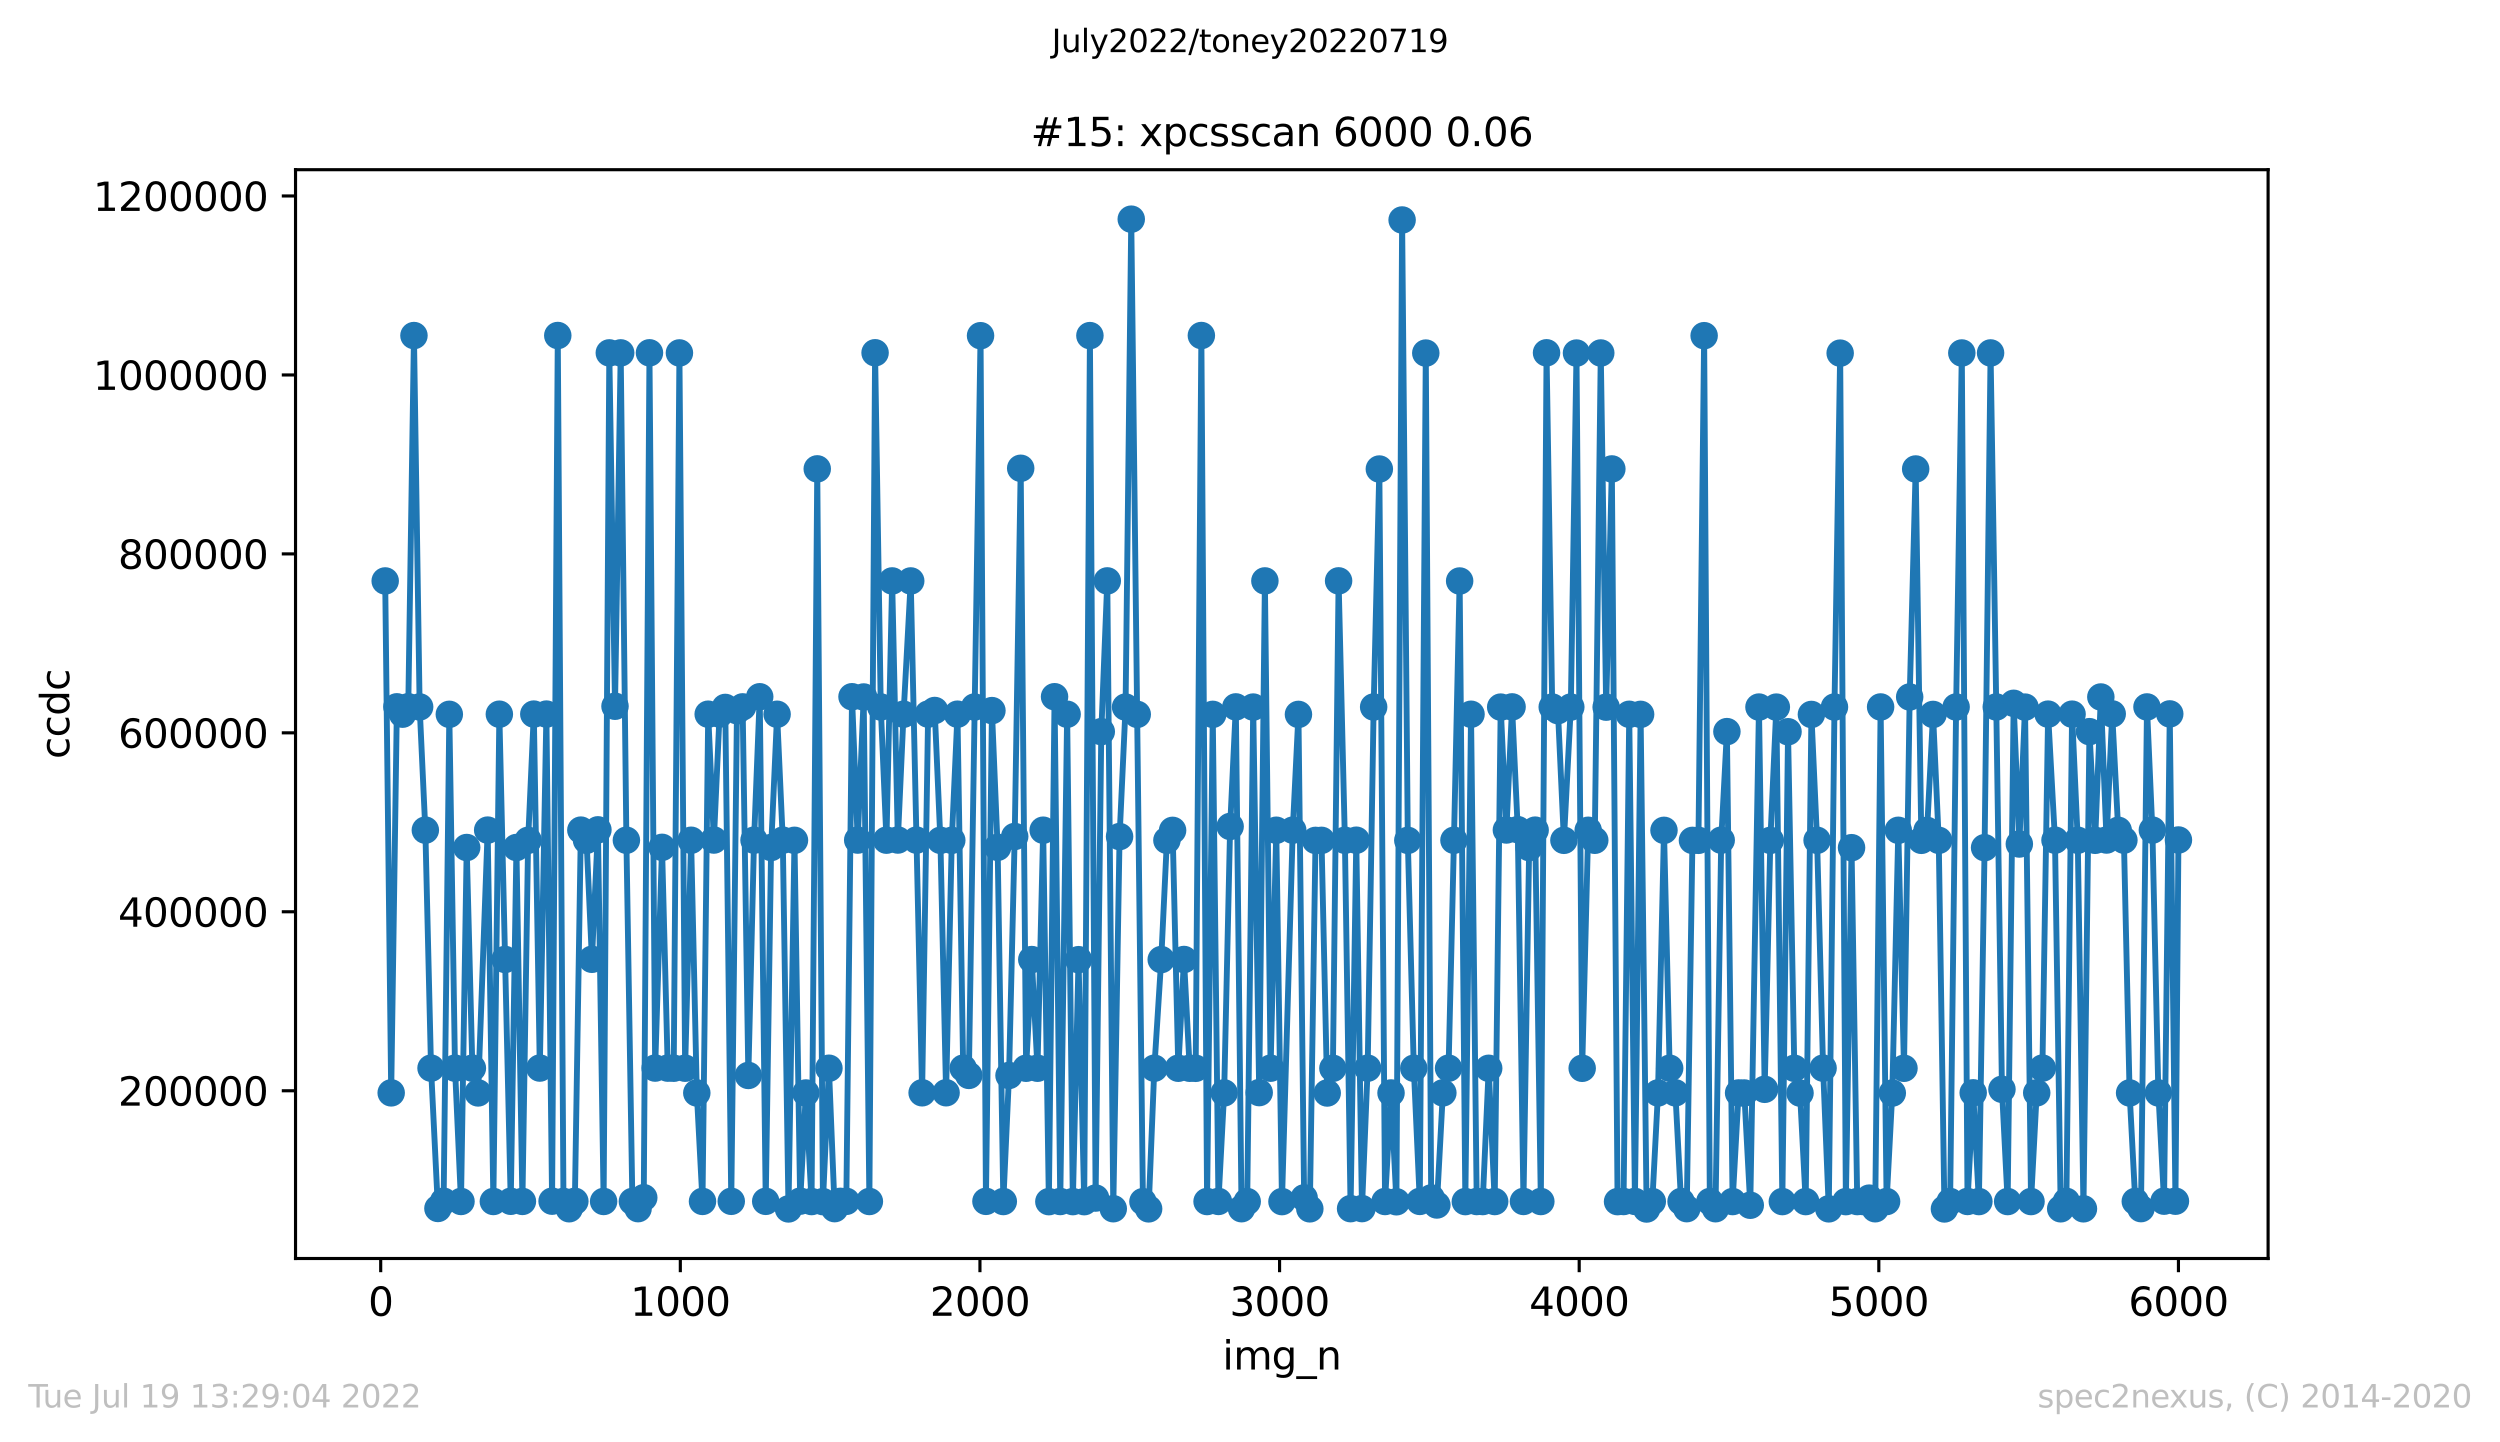 <?xml version="1.0" encoding="utf-8" standalone="no"?>
<!DOCTYPE svg PUBLIC "-//W3C//DTD SVG 1.1//EN"
  "http://www.w3.org/Graphics/SVG/1.1/DTD/svg11.dtd">
<svg xmlns:xlink="http://www.w3.org/1999/xlink" width="636.48pt" height="367.2pt" viewBox="0 0 636.48 367.2" xmlns="http://www.w3.org/2000/svg" version="1.1">
 <defs>
  <style type="text/css">*{stroke-linejoin: round; stroke-linecap: butt}</style>
 </defs>
 <g id="figure_1">
  <g id="patch_1">
   <path d="M 0 367.2 
L 636.48 367.2 
L 636.48 0 
L 0 0 
z
" style="fill: #ffffff"/>
  </g>
  <g id="axes_1">
   <g id="patch_2">
    <path d="M 75.24 320.4 
L 577.44 320.4 
L 577.44 43.2 
L 75.24 43.2 
z
" style="fill: #ffffff"/>
   </g>
   <g id="matplotlib.axis_1">
    <g id="xtick_1">
     <g id="line2d_1">
      <defs>
       <path id="m2fd5b4d0fe" d="M 0 0 
L 0 3.5 
" style="stroke: #000000; stroke-width: 0.8"/>
      </defs>
      <g>
       <use xlink:href="#m2fd5b4d0fe" x="96.923" y="320.4" style="stroke: #000000; stroke-width: 0.8"/>
      </g>
     </g>
     <g id="text_1">
      <!-- 0 -->
      <g transform="translate(93.742 334.998)scale(0.1 -0.1)">
       <defs>
        <path id="DejaVuSans-30" d="M 2034 4250 
Q 1547 4250 1301 3770 
Q 1056 3291 1056 2328 
Q 1056 1369 1301 889 
Q 1547 409 2034 409 
Q 2525 409 2770 889 
Q 3016 1369 3016 2328 
Q 3016 3291 2770 3770 
Q 2525 4250 2034 4250 
z
M 2034 4750 
Q 2819 4750 3233 4129 
Q 3647 3509 3647 2328 
Q 3647 1150 3233 529 
Q 2819 -91 2034 -91 
Q 1250 -91 836 529 
Q 422 1150 422 2328 
Q 422 3509 836 4129 
Q 1250 4750 2034 4750 
z
" transform="scale(0.016)"/>
       </defs>
       <use xlink:href="#DejaVuSans-30"/>
      </g>
     </g>
    </g>
    <g id="xtick_2">
     <g id="line2d_2">
      <g>
       <use xlink:href="#m2fd5b4d0fe" x="173.205" y="320.4" style="stroke: #000000; stroke-width: 0.8"/>
      </g>
     </g>
     <g id="text_2">
      <!-- 1000 -->
      <g transform="translate(160.48 334.998)scale(0.1 -0.1)">
       <defs>
        <path id="DejaVuSans-31" d="M 794 531 
L 1825 531 
L 1825 4091 
L 703 3866 
L 703 4441 
L 1819 4666 
L 2450 4666 
L 2450 531 
L 3481 531 
L 3481 0 
L 794 0 
L 794 531 
z
" transform="scale(0.016)"/>
       </defs>
       <use xlink:href="#DejaVuSans-31"/>
       <use xlink:href="#DejaVuSans-30" x="63.623"/>
       <use xlink:href="#DejaVuSans-30" x="127.246"/>
       <use xlink:href="#DejaVuSans-30" x="190.869"/>
      </g>
     </g>
    </g>
    <g id="xtick_3">
     <g id="line2d_3">
      <g>
       <use xlink:href="#m2fd5b4d0fe" x="249.486" y="320.4" style="stroke: #000000; stroke-width: 0.8"/>
      </g>
     </g>
     <g id="text_3">
      <!-- 2000 -->
      <g transform="translate(236.761 334.998)scale(0.1 -0.1)">
       <defs>
        <path id="DejaVuSans-32" d="M 1228 531 
L 3431 531 
L 3431 0 
L 469 0 
L 469 531 
Q 828 903 1448 1529 
Q 2069 2156 2228 2338 
Q 2531 2678 2651 2914 
Q 2772 3150 2772 3378 
Q 2772 3750 2511 3984 
Q 2250 4219 1831 4219 
Q 1534 4219 1204 4116 
Q 875 4013 500 3803 
L 500 4441 
Q 881 4594 1212 4672 
Q 1544 4750 1819 4750 
Q 2544 4750 2975 4387 
Q 3406 4025 3406 3419 
Q 3406 3131 3298 2873 
Q 3191 2616 2906 2266 
Q 2828 2175 2409 1742 
Q 1991 1309 1228 531 
z
" transform="scale(0.016)"/>
       </defs>
       <use xlink:href="#DejaVuSans-32"/>
       <use xlink:href="#DejaVuSans-30" x="63.623"/>
       <use xlink:href="#DejaVuSans-30" x="127.246"/>
       <use xlink:href="#DejaVuSans-30" x="190.869"/>
      </g>
     </g>
    </g>
    <g id="xtick_4">
     <g id="line2d_4">
      <g>
       <use xlink:href="#m2fd5b4d0fe" x="325.768" y="320.4" style="stroke: #000000; stroke-width: 0.8"/>
      </g>
     </g>
     <g id="text_4">
      <!-- 3000 -->
      <g transform="translate(313.043 334.998)scale(0.1 -0.1)">
       <defs>
        <path id="DejaVuSans-33" d="M 2597 2516 
Q 3050 2419 3304 2112 
Q 3559 1806 3559 1356 
Q 3559 666 3084 287 
Q 2609 -91 1734 -91 
Q 1441 -91 1130 -33 
Q 819 25 488 141 
L 488 750 
Q 750 597 1062 519 
Q 1375 441 1716 441 
Q 2309 441 2620 675 
Q 2931 909 2931 1356 
Q 2931 1769 2642 2001 
Q 2353 2234 1838 2234 
L 1294 2234 
L 1294 2753 
L 1863 2753 
Q 2328 2753 2575 2939 
Q 2822 3125 2822 3475 
Q 2822 3834 2567 4026 
Q 2313 4219 1838 4219 
Q 1578 4219 1281 4162 
Q 984 4106 628 3988 
L 628 4550 
Q 988 4650 1302 4700 
Q 1616 4750 1894 4750 
Q 2613 4750 3031 4423 
Q 3450 4097 3450 3541 
Q 3450 3153 3228 2886 
Q 3006 2619 2597 2516 
z
" transform="scale(0.016)"/>
       </defs>
       <use xlink:href="#DejaVuSans-33"/>
       <use xlink:href="#DejaVuSans-30" x="63.623"/>
       <use xlink:href="#DejaVuSans-30" x="127.246"/>
       <use xlink:href="#DejaVuSans-30" x="190.869"/>
      </g>
     </g>
    </g>
    <g id="xtick_5">
     <g id="line2d_5">
      <g>
       <use xlink:href="#m2fd5b4d0fe" x="402.05" y="320.4" style="stroke: #000000; stroke-width: 0.8"/>
      </g>
     </g>
     <g id="text_5">
      <!-- 4000 -->
      <g transform="translate(389.325 334.998)scale(0.1 -0.1)">
       <defs>
        <path id="DejaVuSans-34" d="M 2419 4116 
L 825 1625 
L 2419 1625 
L 2419 4116 
z
M 2253 4666 
L 3047 4666 
L 3047 1625 
L 3713 1625 
L 3713 1100 
L 3047 1100 
L 3047 0 
L 2419 0 
L 2419 1100 
L 313 1100 
L 313 1709 
L 2253 4666 
z
" transform="scale(0.016)"/>
       </defs>
       <use xlink:href="#DejaVuSans-34"/>
       <use xlink:href="#DejaVuSans-30" x="63.623"/>
       <use xlink:href="#DejaVuSans-30" x="127.246"/>
       <use xlink:href="#DejaVuSans-30" x="190.869"/>
      </g>
     </g>
    </g>
    <g id="xtick_6">
     <g id="line2d_6">
      <g>
       <use xlink:href="#m2fd5b4d0fe" x="478.331" y="320.4" style="stroke: #000000; stroke-width: 0.8"/>
      </g>
     </g>
     <g id="text_6">
      <!-- 5000 -->
      <g transform="translate(465.606 334.998)scale(0.1 -0.1)">
       <defs>
        <path id="DejaVuSans-35" d="M 691 4666 
L 3169 4666 
L 3169 4134 
L 1269 4134 
L 1269 2991 
Q 1406 3038 1543 3061 
Q 1681 3084 1819 3084 
Q 2600 3084 3056 2656 
Q 3513 2228 3513 1497 
Q 3513 744 3044 326 
Q 2575 -91 1722 -91 
Q 1428 -91 1123 -41 
Q 819 9 494 109 
L 494 744 
Q 775 591 1075 516 
Q 1375 441 1709 441 
Q 2250 441 2565 725 
Q 2881 1009 2881 1497 
Q 2881 1984 2565 2268 
Q 2250 2553 1709 2553 
Q 1456 2553 1204 2497 
Q 953 2441 691 2322 
L 691 4666 
z
" transform="scale(0.016)"/>
       </defs>
       <use xlink:href="#DejaVuSans-35"/>
       <use xlink:href="#DejaVuSans-30" x="63.623"/>
       <use xlink:href="#DejaVuSans-30" x="127.246"/>
       <use xlink:href="#DejaVuSans-30" x="190.869"/>
      </g>
     </g>
    </g>
    <g id="xtick_7">
     <g id="line2d_7">
      <g>
       <use xlink:href="#m2fd5b4d0fe" x="554.613" y="320.4" style="stroke: #000000; stroke-width: 0.8"/>
      </g>
     </g>
     <g id="text_7">
      <!-- 6000 -->
      <g transform="translate(541.888 334.998)scale(0.1 -0.1)">
       <defs>
        <path id="DejaVuSans-36" d="M 2113 2584 
Q 1688 2584 1439 2293 
Q 1191 2003 1191 1497 
Q 1191 994 1439 701 
Q 1688 409 2113 409 
Q 2538 409 2786 701 
Q 3034 994 3034 1497 
Q 3034 2003 2786 2293 
Q 2538 2584 2113 2584 
z
M 3366 4563 
L 3366 3988 
Q 3128 4100 2886 4159 
Q 2644 4219 2406 4219 
Q 1781 4219 1451 3797 
Q 1122 3375 1075 2522 
Q 1259 2794 1537 2939 
Q 1816 3084 2150 3084 
Q 2853 3084 3261 2657 
Q 3669 2231 3669 1497 
Q 3669 778 3244 343 
Q 2819 -91 2113 -91 
Q 1303 -91 875 529 
Q 447 1150 447 2328 
Q 447 3434 972 4092 
Q 1497 4750 2381 4750 
Q 2619 4750 2861 4703 
Q 3103 4656 3366 4563 
z
" transform="scale(0.016)"/>
       </defs>
       <use xlink:href="#DejaVuSans-36"/>
       <use xlink:href="#DejaVuSans-30" x="63.623"/>
       <use xlink:href="#DejaVuSans-30" x="127.246"/>
       <use xlink:href="#DejaVuSans-30" x="190.869"/>
      </g>
     </g>
    </g>
    <g id="text_8">
     <!-- img_n -->
     <g transform="translate(311.238 348.677)scale(0.1 -0.1)">
      <defs>
       <path id="DejaVuSans-69" d="M 603 3500 
L 1178 3500 
L 1178 0 
L 603 0 
L 603 3500 
z
M 603 4863 
L 1178 4863 
L 1178 4134 
L 603 4134 
L 603 4863 
z
" transform="scale(0.016)"/>
       <path id="DejaVuSans-6d" d="M 3328 2828 
Q 3544 3216 3844 3400 
Q 4144 3584 4550 3584 
Q 5097 3584 5394 3201 
Q 5691 2819 5691 2113 
L 5691 0 
L 5113 0 
L 5113 2094 
Q 5113 2597 4934 2840 
Q 4756 3084 4391 3084 
Q 3944 3084 3684 2787 
Q 3425 2491 3425 1978 
L 3425 0 
L 2847 0 
L 2847 2094 
Q 2847 2600 2669 2842 
Q 2491 3084 2119 3084 
Q 1678 3084 1418 2786 
Q 1159 2488 1159 1978 
L 1159 0 
L 581 0 
L 581 3500 
L 1159 3500 
L 1159 2956 
Q 1356 3278 1631 3431 
Q 1906 3584 2284 3584 
Q 2666 3584 2933 3390 
Q 3200 3197 3328 2828 
z
" transform="scale(0.016)"/>
       <path id="DejaVuSans-67" d="M 2906 1791 
Q 2906 2416 2648 2759 
Q 2391 3103 1925 3103 
Q 1463 3103 1205 2759 
Q 947 2416 947 1791 
Q 947 1169 1205 825 
Q 1463 481 1925 481 
Q 2391 481 2648 825 
Q 2906 1169 2906 1791 
z
M 3481 434 
Q 3481 -459 3084 -895 
Q 2688 -1331 1869 -1331 
Q 1566 -1331 1297 -1286 
Q 1028 -1241 775 -1147 
L 775 -588 
Q 1028 -725 1275 -790 
Q 1522 -856 1778 -856 
Q 2344 -856 2625 -561 
Q 2906 -266 2906 331 
L 2906 616 
Q 2728 306 2450 153 
Q 2172 0 1784 0 
Q 1141 0 747 490 
Q 353 981 353 1791 
Q 353 2603 747 3093 
Q 1141 3584 1784 3584 
Q 2172 3584 2450 3431 
Q 2728 3278 2906 2969 
L 2906 3500 
L 3481 3500 
L 3481 434 
z
" transform="scale(0.016)"/>
       <path id="DejaVuSans-5f" d="M 3263 -1063 
L 3263 -1509 
L -63 -1509 
L -63 -1063 
L 3263 -1063 
z
" transform="scale(0.016)"/>
       <path id="DejaVuSans-6e" d="M 3513 2113 
L 3513 0 
L 2938 0 
L 2938 2094 
Q 2938 2591 2744 2837 
Q 2550 3084 2163 3084 
Q 1697 3084 1428 2787 
Q 1159 2491 1159 1978 
L 1159 0 
L 581 0 
L 581 3500 
L 1159 3500 
L 1159 2956 
Q 1366 3272 1645 3428 
Q 1925 3584 2291 3584 
Q 2894 3584 3203 3211 
Q 3513 2838 3513 2113 
z
" transform="scale(0.016)"/>
      </defs>
      <use xlink:href="#DejaVuSans-69"/>
      <use xlink:href="#DejaVuSans-6d" x="27.783"/>
      <use xlink:href="#DejaVuSans-67" x="125.195"/>
      <use xlink:href="#DejaVuSans-5f" x="188.672"/>
      <use xlink:href="#DejaVuSans-6e" x="238.672"/>
     </g>
    </g>
   </g>
   <g id="matplotlib.axis_2">
    <g id="ytick_1">
     <g id="line2d_8">
      <defs>
       <path id="ma0626bd9be" d="M 0 0 
L -3.5 0 
" style="stroke: #000000; stroke-width: 0.8"/>
      </defs>
      <g>
       <use xlink:href="#ma0626bd9be" x="75.24" y="277.693" style="stroke: #000000; stroke-width: 0.8"/>
      </g>
     </g>
     <g id="text_9">
      <!-- 200000 -->
      <g transform="translate(30.065 281.492)scale(0.1 -0.1)">
       <use xlink:href="#DejaVuSans-32"/>
       <use xlink:href="#DejaVuSans-30" x="63.623"/>
       <use xlink:href="#DejaVuSans-30" x="127.246"/>
       <use xlink:href="#DejaVuSans-30" x="190.869"/>
       <use xlink:href="#DejaVuSans-30" x="254.492"/>
       <use xlink:href="#DejaVuSans-30" x="318.115"/>
      </g>
     </g>
    </g>
    <g id="ytick_2">
     <g id="line2d_9">
      <g>
       <use xlink:href="#ma0626bd9be" x="75.24" y="232.134" style="stroke: #000000; stroke-width: 0.8"/>
      </g>
     </g>
     <g id="text_10">
      <!-- 400000 -->
      <g transform="translate(30.065 235.933)scale(0.1 -0.1)">
       <use xlink:href="#DejaVuSans-34"/>
       <use xlink:href="#DejaVuSans-30" x="63.623"/>
       <use xlink:href="#DejaVuSans-30" x="127.246"/>
       <use xlink:href="#DejaVuSans-30" x="190.869"/>
       <use xlink:href="#DejaVuSans-30" x="254.492"/>
       <use xlink:href="#DejaVuSans-30" x="318.115"/>
      </g>
     </g>
    </g>
    <g id="ytick_3">
     <g id="line2d_10">
      <g>
       <use xlink:href="#ma0626bd9be" x="75.24" y="186.575" style="stroke: #000000; stroke-width: 0.8"/>
      </g>
     </g>
     <g id="text_11">
      <!-- 600000 -->
      <g transform="translate(30.065 190.374)scale(0.1 -0.1)">
       <use xlink:href="#DejaVuSans-36"/>
       <use xlink:href="#DejaVuSans-30" x="63.623"/>
       <use xlink:href="#DejaVuSans-30" x="127.246"/>
       <use xlink:href="#DejaVuSans-30" x="190.869"/>
       <use xlink:href="#DejaVuSans-30" x="254.492"/>
       <use xlink:href="#DejaVuSans-30" x="318.115"/>
      </g>
     </g>
    </g>
    <g id="ytick_4">
     <g id="line2d_11">
      <g>
       <use xlink:href="#ma0626bd9be" x="75.24" y="141.017" style="stroke: #000000; stroke-width: 0.8"/>
      </g>
     </g>
     <g id="text_12">
      <!-- 800000 -->
      <g transform="translate(30.065 144.816)scale(0.1 -0.1)">
       <defs>
        <path id="DejaVuSans-38" d="M 2034 2216 
Q 1584 2216 1326 1975 
Q 1069 1734 1069 1313 
Q 1069 891 1326 650 
Q 1584 409 2034 409 
Q 2484 409 2743 651 
Q 3003 894 3003 1313 
Q 3003 1734 2745 1975 
Q 2488 2216 2034 2216 
z
M 1403 2484 
Q 997 2584 770 2862 
Q 544 3141 544 3541 
Q 544 4100 942 4425 
Q 1341 4750 2034 4750 
Q 2731 4750 3128 4425 
Q 3525 4100 3525 3541 
Q 3525 3141 3298 2862 
Q 3072 2584 2669 2484 
Q 3125 2378 3379 2068 
Q 3634 1759 3634 1313 
Q 3634 634 3220 271 
Q 2806 -91 2034 -91 
Q 1263 -91 848 271 
Q 434 634 434 1313 
Q 434 1759 690 2068 
Q 947 2378 1403 2484 
z
M 1172 3481 
Q 1172 3119 1398 2916 
Q 1625 2713 2034 2713 
Q 2441 2713 2670 2916 
Q 2900 3119 2900 3481 
Q 2900 3844 2670 4047 
Q 2441 4250 2034 4250 
Q 1625 4250 1398 4047 
Q 1172 3844 1172 3481 
z
" transform="scale(0.016)"/>
       </defs>
       <use xlink:href="#DejaVuSans-38"/>
       <use xlink:href="#DejaVuSans-30" x="63.623"/>
       <use xlink:href="#DejaVuSans-30" x="127.246"/>
       <use xlink:href="#DejaVuSans-30" x="190.869"/>
       <use xlink:href="#DejaVuSans-30" x="254.492"/>
       <use xlink:href="#DejaVuSans-30" x="318.115"/>
      </g>
     </g>
    </g>
    <g id="ytick_5">
     <g id="line2d_12">
      <g>
       <use xlink:href="#ma0626bd9be" x="75.24" y="95.458" style="stroke: #000000; stroke-width: 0.8"/>
      </g>
     </g>
     <g id="text_13">
      <!-- 1000000 -->
      <g transform="translate(23.703 99.257)scale(0.1 -0.1)">
       <use xlink:href="#DejaVuSans-31"/>
       <use xlink:href="#DejaVuSans-30" x="63.623"/>
       <use xlink:href="#DejaVuSans-30" x="127.246"/>
       <use xlink:href="#DejaVuSans-30" x="190.869"/>
       <use xlink:href="#DejaVuSans-30" x="254.492"/>
       <use xlink:href="#DejaVuSans-30" x="318.115"/>
       <use xlink:href="#DejaVuSans-30" x="381.738"/>
      </g>
     </g>
    </g>
    <g id="ytick_6">
     <g id="line2d_13">
      <g>
       <use xlink:href="#ma0626bd9be" x="75.24" y="49.899" style="stroke: #000000; stroke-width: 0.8"/>
      </g>
     </g>
     <g id="text_14">
      <!-- 1200000 -->
      <g transform="translate(23.703 53.698)scale(0.1 -0.1)">
       <use xlink:href="#DejaVuSans-31"/>
       <use xlink:href="#DejaVuSans-32" x="63.623"/>
       <use xlink:href="#DejaVuSans-30" x="127.246"/>
       <use xlink:href="#DejaVuSans-30" x="190.869"/>
       <use xlink:href="#DejaVuSans-30" x="254.492"/>
       <use xlink:href="#DejaVuSans-30" x="318.115"/>
       <use xlink:href="#DejaVuSans-30" x="381.738"/>
      </g>
     </g>
    </g>
    <g id="text_15">
     <!-- ccdc -->
     <g transform="translate(17.623 193.222)rotate(-90)scale(0.1 -0.1)">
      <defs>
       <path id="DejaVuSans-63" d="M 3122 3366 
L 3122 2828 
Q 2878 2963 2633 3030 
Q 2388 3097 2138 3097 
Q 1578 3097 1268 2742 
Q 959 2388 959 1747 
Q 959 1106 1268 751 
Q 1578 397 2138 397 
Q 2388 397 2633 464 
Q 2878 531 3122 666 
L 3122 134 
Q 2881 22 2623 -34 
Q 2366 -91 2075 -91 
Q 1284 -91 818 406 
Q 353 903 353 1747 
Q 353 2603 823 3093 
Q 1294 3584 2113 3584 
Q 2378 3584 2631 3529 
Q 2884 3475 3122 3366 
z
" transform="scale(0.016)"/>
       <path id="DejaVuSans-64" d="M 2906 2969 
L 2906 4863 
L 3481 4863 
L 3481 0 
L 2906 0 
L 2906 525 
Q 2725 213 2448 61 
Q 2172 -91 1784 -91 
Q 1150 -91 751 415 
Q 353 922 353 1747 
Q 353 2572 751 3078 
Q 1150 3584 1784 3584 
Q 2172 3584 2448 3432 
Q 2725 3281 2906 2969 
z
M 947 1747 
Q 947 1113 1208 752 
Q 1469 391 1925 391 
Q 2381 391 2643 752 
Q 2906 1113 2906 1747 
Q 2906 2381 2643 2742 
Q 2381 3103 1925 3103 
Q 1469 3103 1208 2742 
Q 947 2381 947 1747 
z
" transform="scale(0.016)"/>
      </defs>
      <use xlink:href="#DejaVuSans-63"/>
      <use xlink:href="#DejaVuSans-63" x="54.98"/>
      <use xlink:href="#DejaVuSans-64" x="109.961"/>
      <use xlink:href="#DejaVuSans-63" x="173.438"/>
     </g>
    </g>
   </g>
   <g id="line2d_14">
    <path d="M 98.067 147.904 
L 99.593 278.234 
L 101.042 179.949 
L 102.492 181.823 
L 103.941 179.93 
L 105.39 85.432 
L 106.84 179.978 
L 108.289 211.346 
L 109.738 271.941 
L 111.493 307.663 
L 112.942 305.825 
L 114.392 181.861 
L 115.841 271.944 
L 117.367 305.882 
L 118.816 215.771 
L 120.265 271.942 
L 121.715 278.248 
L 124.156 211.339 
L 125.605 305.887 
L 127.131 181.831 
L 130.029 305.837 
L 131.479 215.766 
L 133.004 305.87 
L 134.454 213.935 
L 135.903 181.803 
L 137.429 271.92 
L 139.107 181.8 
L 140.556 305.809 
L 142.005 85.419 
L 143.455 305.873 
L 144.904 307.738 
L 146.354 305.84 
L 147.879 211.343 
L 149.329 213.936 
L 150.702 244.229 
L 152.227 211.27 
L 153.677 305.882 
L 155.126 89.842 
L 156.575 179.805 
L 158.025 89.841 
L 159.474 213.918 
L 161 305.881 
L 162.449 307.714 
L 163.898 304.922 
L 165.348 89.823 
L 166.797 271.925 
L 168.551 215.726 
L 170.001 271.936 
L 171.526 271.96 
L 172.976 89.854 
L 174.425 271.956 
L 175.951 213.922 
L 177.4 278.256 
L 178.85 305.87 
L 180.299 181.83 
L 181.748 213.869 
L 183.198 181.802 
L 184.647 180.108 
L 186.173 305.844 
L 187.622 180.941 
L 189.071 179.963 
L 190.521 273.8 
L 191.97 213.899 
L 193.419 177.39 
L 194.945 305.85 
L 196.318 215.772 
L 197.844 181.844 
L 199.293 213.902 
L 200.742 307.782 
L 202.268 213.937 
L 203.717 305.801 
L 205.167 278.268 
L 206.616 305.906 
L 208.065 119.371 
L 209.515 305.925 
L 211.04 271.964 
L 212.49 307.71 
L 213.939 305.856 
L 215.465 305.851 
L 216.914 177.385 
L 218.363 213.879 
L 219.889 177.447 
L 221.338 305.89 
L 222.788 89.814 
L 224.237 179.993 
L 225.686 213.899 
L 227.136 147.9 
L 228.585 213.865 
L 230.034 181.836 
L 231.865 147.904 
L 234.764 278.214 
L 236.29 181.807 
L 237.968 180.886 
L 239.417 213.94 
L 240.866 278.206 
L 242.316 213.936 
L 243.765 181.828 
L 245.215 271.943 
L 246.664 273.787 
L 249.639 85.468 
L 251.012 305.853 
L 252.538 180.913 
L 253.987 215.722 
L 255.436 305.897 
L 256.886 273.806 
L 258.335 212.962 
L 259.861 119.222 
L 261.234 271.968 
L 262.683 244.298 
L 264.132 271.964 
L 265.582 211.363 
L 267.031 305.929 
L 268.48 177.381 
L 269.93 305.893 
L 271.684 181.844 
L 273.134 305.92 
L 274.583 244.327 
L 276.032 305.932 
L 277.482 85.445 
L 278.931 305.016 
L 280.38 186.273 
L 281.906 147.892 
L 283.432 307.731 
L 285.034 212.985 
L 286.559 180.011 
L 288.008 55.8 
L 290.983 305.932 
L 292.433 307.765 
L 293.882 271.959 
L 295.637 244.303 
L 297.086 213.933 
L 298.535 211.403 
L 299.985 271.967 
L 301.434 244.281 
L 302.883 271.969 
L 304.409 271.983 
L 305.858 85.423 
L 307.308 305.901 
L 308.757 181.872 
L 310.206 305.876 
L 311.656 278.243 
L 313.181 210.41 
L 314.631 179.969 
L 316.08 307.728 
L 317.529 305.91 
L 319.055 180.014 
L 320.581 278.167 
L 322.03 147.896 
L 323.479 271.952 
L 324.929 211.373 
L 326.378 305.92 
L 329.124 211.35 
L 330.574 181.882 
L 332.023 304.964 
L 333.472 307.758 
L 334.922 213.959 
L 336.447 213.946 
L 337.897 278.267 
L 339.346 271.977 
L 340.795 147.885 
L 342.397 213.926 
L 343.847 307.714 
L 345.296 213.912 
L 346.745 307.699 
L 348.195 271.949 
L 349.72 179.996 
L 351.17 119.411 
L 352.619 305.892 
L 354.145 278.264 
L 355.518 305.961 
L 356.967 56.006 
L 358.416 213.951 
L 359.942 271.967 
L 361.468 305.87 
L 362.993 89.893 
L 364.366 304.984 
L 365.816 306.779 
L 367.341 278.239 
L 368.791 271.949 
L 370.164 213.925 
L 371.613 147.919 
L 373.062 305.916 
L 374.512 181.844 
L 375.961 305.897 
L 377.487 305.902 
L 379.012 271.98 
L 380.538 305.899 
L 382.064 180.024 
L 383.513 211.309 
L 384.962 179.968 
L 386.412 211.221 
L 387.861 305.88 
L 389.31 215.797 
L 390.836 211.348 
L 392.285 305.896 
L 393.735 89.821 
L 395.184 180.009 
L 396.634 180.924 
L 398.159 213.937 
L 399.914 180.011 
L 401.363 89.887 
L 402.812 271.977 
L 404.338 211.383 
L 406.016 213.926 
L 407.542 89.871 
L 408.915 180.036 
L 410.364 119.389 
L 411.814 305.926 
L 413.339 305.895 
L 414.789 181.854 
L 416.238 305.871 
L 417.687 181.87 
L 419.213 307.8 
L 420.662 305.905 
L 422.112 278.253 
L 423.637 211.4 
L 425.087 271.965 
L 426.536 278.23 
L 427.985 305.892 
L 429.435 307.716 
L 430.884 213.956 
L 432.41 213.94 
L 433.859 85.463 
L 435.308 305.898 
L 436.758 307.731 
L 438.207 213.9 
L 439.656 186.266 
L 441.106 305.907 
L 442.631 278.257 
L 444.081 278.266 
L 445.606 306.848 
L 447.818 180.012 
L 449.268 277.33 
L 450.717 213.953 
L 452.243 180.025 
L 453.768 305.913 
L 455.218 186.295 
L 456.82 271.976 
L 458.269 278.286 
L 459.718 305.912 
L 461.168 181.894 
L 462.617 213.928 
L 464.143 271.941 
L 465.592 307.762 
L 467.041 180.004 
L 468.491 89.908 
L 469.94 305.925 
L 471.389 215.815 
L 472.839 305.909 
L 474.364 305.907 
L 475.89 305.035 
L 477.416 307.737 
L 478.789 179.987 
L 480.314 305.902 
L 481.764 278.284 
L 483.289 211.387 
L 484.739 271.975 
L 486.188 177.444 
L 487.714 119.401 
L 489.163 213.939 
L 490.612 211.414 
L 492.138 181.89 
L 493.587 213.942 
L 495.037 307.787 
L 496.486 305.898 
L 498.012 179.998 
L 499.461 89.869 
L 500.91 305.884 
L 502.36 278.225 
L 503.809 305.909 
L 505.259 215.809 
L 506.784 89.858 
L 508.234 179.988 
L 509.683 277.328 
L 511.132 305.904 
L 512.658 179.055 
L 514.107 214.878 
L 515.557 180.025 
L 517.082 305.905 
L 518.532 278.23 
L 519.981 271.928 
L 521.43 181.814 
L 523.185 213.902 
L 524.634 307.748 
L 526.083 305.856 
L 527.533 181.821 
L 528.982 213.917 
L 530.431 307.752 
L 531.957 186.273 
L 533.406 213.934 
L 534.856 177.448 
L 536.305 213.864 
L 537.754 181.751 
L 539.28 211.386 
L 540.729 213.897 
L 542.179 278.254 
L 543.628 305.864 
L 545.078 307.705 
L 546.603 179.981 
L 547.976 211.342 
L 549.502 278.253 
L 550.951 305.809 
L 552.401 181.754 
L 553.85 305.818 
L 554.613 213.854 
L 554.613 213.854 
" clip-path="url(#p06fc5bb147)" style="fill: none; stroke: #1f77b4; stroke-width: 1.5; stroke-linecap: square"/>
    <defs>
     <path id="m53dd835c17" d="M 0 3 
C 0.796 3 1.559 2.684 2.121 2.121 
C 2.684 1.559 3 0.796 3 0 
C 3 -0.796 2.684 -1.559 2.121 -2.121 
C 1.559 -2.684 0.796 -3 0 -3 
C -0.796 -3 -1.559 -2.684 -2.121 -2.121 
C -2.684 -1.559 -3 -0.796 -3 0 
C -3 0.796 -2.684 1.559 -2.121 2.121 
C -1.559 2.684 -0.796 3 0 3 
z
" style="stroke: #1f77b4"/>
    </defs>
    <g clip-path="url(#p06fc5bb147)">
     <use xlink:href="#m53dd835c17" x="98.067" y="147.904" style="fill: #1f77b4; stroke: #1f77b4"/>
     <use xlink:href="#m53dd835c17" x="99.593" y="278.234" style="fill: #1f77b4; stroke: #1f77b4"/>
     <use xlink:href="#m53dd835c17" x="101.042" y="179.949" style="fill: #1f77b4; stroke: #1f77b4"/>
     <use xlink:href="#m53dd835c17" x="102.492" y="181.823" style="fill: #1f77b4; stroke: #1f77b4"/>
     <use xlink:href="#m53dd835c17" x="103.941" y="179.93" style="fill: #1f77b4; stroke: #1f77b4"/>
     <use xlink:href="#m53dd835c17" x="105.39" y="85.432" style="fill: #1f77b4; stroke: #1f77b4"/>
     <use xlink:href="#m53dd835c17" x="106.84" y="179.978" style="fill: #1f77b4; stroke: #1f77b4"/>
     <use xlink:href="#m53dd835c17" x="108.289" y="211.346" style="fill: #1f77b4; stroke: #1f77b4"/>
     <use xlink:href="#m53dd835c17" x="109.738" y="271.941" style="fill: #1f77b4; stroke: #1f77b4"/>
     <use xlink:href="#m53dd835c17" x="111.493" y="307.663" style="fill: #1f77b4; stroke: #1f77b4"/>
     <use xlink:href="#m53dd835c17" x="112.942" y="305.825" style="fill: #1f77b4; stroke: #1f77b4"/>
     <use xlink:href="#m53dd835c17" x="114.392" y="181.861" style="fill: #1f77b4; stroke: #1f77b4"/>
     <use xlink:href="#m53dd835c17" x="115.841" y="271.944" style="fill: #1f77b4; stroke: #1f77b4"/>
     <use xlink:href="#m53dd835c17" x="117.367" y="305.882" style="fill: #1f77b4; stroke: #1f77b4"/>
     <use xlink:href="#m53dd835c17" x="118.816" y="215.771" style="fill: #1f77b4; stroke: #1f77b4"/>
     <use xlink:href="#m53dd835c17" x="120.265" y="271.942" style="fill: #1f77b4; stroke: #1f77b4"/>
     <use xlink:href="#m53dd835c17" x="121.715" y="278.248" style="fill: #1f77b4; stroke: #1f77b4"/>
     <use xlink:href="#m53dd835c17" x="124.156" y="211.339" style="fill: #1f77b4; stroke: #1f77b4"/>
     <use xlink:href="#m53dd835c17" x="125.605" y="305.887" style="fill: #1f77b4; stroke: #1f77b4"/>
     <use xlink:href="#m53dd835c17" x="127.131" y="181.831" style="fill: #1f77b4; stroke: #1f77b4"/>
     <use xlink:href="#m53dd835c17" x="128.58" y="244.271" style="fill: #1f77b4; stroke: #1f77b4"/>
     <use xlink:href="#m53dd835c17" x="130.029" y="305.837" style="fill: #1f77b4; stroke: #1f77b4"/>
     <use xlink:href="#m53dd835c17" x="131.479" y="215.766" style="fill: #1f77b4; stroke: #1f77b4"/>
     <use xlink:href="#m53dd835c17" x="133.004" y="305.87" style="fill: #1f77b4; stroke: #1f77b4"/>
     <use xlink:href="#m53dd835c17" x="134.454" y="213.935" style="fill: #1f77b4; stroke: #1f77b4"/>
     <use xlink:href="#m53dd835c17" x="135.903" y="181.803" style="fill: #1f77b4; stroke: #1f77b4"/>
     <use xlink:href="#m53dd835c17" x="137.429" y="271.92" style="fill: #1f77b4; stroke: #1f77b4"/>
     <use xlink:href="#m53dd835c17" x="139.107" y="181.8" style="fill: #1f77b4; stroke: #1f77b4"/>
     <use xlink:href="#m53dd835c17" x="140.556" y="305.809" style="fill: #1f77b4; stroke: #1f77b4"/>
     <use xlink:href="#m53dd835c17" x="142.005" y="85.419" style="fill: #1f77b4; stroke: #1f77b4"/>
     <use xlink:href="#m53dd835c17" x="143.455" y="305.873" style="fill: #1f77b4; stroke: #1f77b4"/>
     <use xlink:href="#m53dd835c17" x="144.904" y="307.738" style="fill: #1f77b4; stroke: #1f77b4"/>
     <use xlink:href="#m53dd835c17" x="146.354" y="305.84" style="fill: #1f77b4; stroke: #1f77b4"/>
     <use xlink:href="#m53dd835c17" x="147.879" y="211.343" style="fill: #1f77b4; stroke: #1f77b4"/>
     <use xlink:href="#m53dd835c17" x="149.329" y="213.936" style="fill: #1f77b4; stroke: #1f77b4"/>
     <use xlink:href="#m53dd835c17" x="150.702" y="244.229" style="fill: #1f77b4; stroke: #1f77b4"/>
     <use xlink:href="#m53dd835c17" x="152.227" y="211.27" style="fill: #1f77b4; stroke: #1f77b4"/>
     <use xlink:href="#m53dd835c17" x="153.677" y="305.882" style="fill: #1f77b4; stroke: #1f77b4"/>
     <use xlink:href="#m53dd835c17" x="155.126" y="89.842" style="fill: #1f77b4; stroke: #1f77b4"/>
     <use xlink:href="#m53dd835c17" x="156.575" y="179.805" style="fill: #1f77b4; stroke: #1f77b4"/>
     <use xlink:href="#m53dd835c17" x="158.025" y="89.841" style="fill: #1f77b4; stroke: #1f77b4"/>
     <use xlink:href="#m53dd835c17" x="159.474" y="213.918" style="fill: #1f77b4; stroke: #1f77b4"/>
     <use xlink:href="#m53dd835c17" x="161" y="305.881" style="fill: #1f77b4; stroke: #1f77b4"/>
     <use xlink:href="#m53dd835c17" x="162.449" y="307.714" style="fill: #1f77b4; stroke: #1f77b4"/>
     <use xlink:href="#m53dd835c17" x="163.898" y="304.922" style="fill: #1f77b4; stroke: #1f77b4"/>
     <use xlink:href="#m53dd835c17" x="165.348" y="89.823" style="fill: #1f77b4; stroke: #1f77b4"/>
     <use xlink:href="#m53dd835c17" x="166.797" y="271.925" style="fill: #1f77b4; stroke: #1f77b4"/>
     <use xlink:href="#m53dd835c17" x="168.551" y="215.726" style="fill: #1f77b4; stroke: #1f77b4"/>
     <use xlink:href="#m53dd835c17" x="170.001" y="271.936" style="fill: #1f77b4; stroke: #1f77b4"/>
     <use xlink:href="#m53dd835c17" x="171.526" y="271.96" style="fill: #1f77b4; stroke: #1f77b4"/>
     <use xlink:href="#m53dd835c17" x="172.976" y="89.854" style="fill: #1f77b4; stroke: #1f77b4"/>
     <use xlink:href="#m53dd835c17" x="174.425" y="271.956" style="fill: #1f77b4; stroke: #1f77b4"/>
     <use xlink:href="#m53dd835c17" x="175.951" y="213.922" style="fill: #1f77b4; stroke: #1f77b4"/>
     <use xlink:href="#m53dd835c17" x="177.4" y="278.256" style="fill: #1f77b4; stroke: #1f77b4"/>
     <use xlink:href="#m53dd835c17" x="178.85" y="305.87" style="fill: #1f77b4; stroke: #1f77b4"/>
     <use xlink:href="#m53dd835c17" x="180.299" y="181.83" style="fill: #1f77b4; stroke: #1f77b4"/>
     <use xlink:href="#m53dd835c17" x="181.748" y="213.869" style="fill: #1f77b4; stroke: #1f77b4"/>
     <use xlink:href="#m53dd835c17" x="183.198" y="181.802" style="fill: #1f77b4; stroke: #1f77b4"/>
     <use xlink:href="#m53dd835c17" x="184.647" y="180.108" style="fill: #1f77b4; stroke: #1f77b4"/>
     <use xlink:href="#m53dd835c17" x="186.173" y="305.844" style="fill: #1f77b4; stroke: #1f77b4"/>
     <use xlink:href="#m53dd835c17" x="187.622" y="180.941" style="fill: #1f77b4; stroke: #1f77b4"/>
     <use xlink:href="#m53dd835c17" x="189.071" y="179.963" style="fill: #1f77b4; stroke: #1f77b4"/>
     <use xlink:href="#m53dd835c17" x="190.521" y="273.8" style="fill: #1f77b4; stroke: #1f77b4"/>
     <use xlink:href="#m53dd835c17" x="191.97" y="213.899" style="fill: #1f77b4; stroke: #1f77b4"/>
     <use xlink:href="#m53dd835c17" x="193.419" y="177.39" style="fill: #1f77b4; stroke: #1f77b4"/>
     <use xlink:href="#m53dd835c17" x="194.945" y="305.85" style="fill: #1f77b4; stroke: #1f77b4"/>
     <use xlink:href="#m53dd835c17" x="196.318" y="215.772" style="fill: #1f77b4; stroke: #1f77b4"/>
     <use xlink:href="#m53dd835c17" x="197.844" y="181.844" style="fill: #1f77b4; stroke: #1f77b4"/>
     <use xlink:href="#m53dd835c17" x="199.293" y="213.902" style="fill: #1f77b4; stroke: #1f77b4"/>
     <use xlink:href="#m53dd835c17" x="200.742" y="307.782" style="fill: #1f77b4; stroke: #1f77b4"/>
     <use xlink:href="#m53dd835c17" x="202.268" y="213.937" style="fill: #1f77b4; stroke: #1f77b4"/>
     <use xlink:href="#m53dd835c17" x="203.717" y="305.801" style="fill: #1f77b4; stroke: #1f77b4"/>
     <use xlink:href="#m53dd835c17" x="205.167" y="278.268" style="fill: #1f77b4; stroke: #1f77b4"/>
     <use xlink:href="#m53dd835c17" x="206.616" y="305.906" style="fill: #1f77b4; stroke: #1f77b4"/>
     <use xlink:href="#m53dd835c17" x="208.065" y="119.371" style="fill: #1f77b4; stroke: #1f77b4"/>
     <use xlink:href="#m53dd835c17" x="209.515" y="305.925" style="fill: #1f77b4; stroke: #1f77b4"/>
     <use xlink:href="#m53dd835c17" x="211.04" y="271.964" style="fill: #1f77b4; stroke: #1f77b4"/>
     <use xlink:href="#m53dd835c17" x="212.49" y="307.71" style="fill: #1f77b4; stroke: #1f77b4"/>
     <use xlink:href="#m53dd835c17" x="213.939" y="305.856" style="fill: #1f77b4; stroke: #1f77b4"/>
     <use xlink:href="#m53dd835c17" x="215.465" y="305.851" style="fill: #1f77b4; stroke: #1f77b4"/>
     <use xlink:href="#m53dd835c17" x="216.914" y="177.385" style="fill: #1f77b4; stroke: #1f77b4"/>
     <use xlink:href="#m53dd835c17" x="218.363" y="213.879" style="fill: #1f77b4; stroke: #1f77b4"/>
     <use xlink:href="#m53dd835c17" x="219.889" y="177.447" style="fill: #1f77b4; stroke: #1f77b4"/>
     <use xlink:href="#m53dd835c17" x="221.338" y="305.89" style="fill: #1f77b4; stroke: #1f77b4"/>
     <use xlink:href="#m53dd835c17" x="222.788" y="89.814" style="fill: #1f77b4; stroke: #1f77b4"/>
     <use xlink:href="#m53dd835c17" x="224.237" y="179.993" style="fill: #1f77b4; stroke: #1f77b4"/>
     <use xlink:href="#m53dd835c17" x="225.686" y="213.899" style="fill: #1f77b4; stroke: #1f77b4"/>
     <use xlink:href="#m53dd835c17" x="227.136" y="147.9" style="fill: #1f77b4; stroke: #1f77b4"/>
     <use xlink:href="#m53dd835c17" x="228.585" y="213.865" style="fill: #1f77b4; stroke: #1f77b4"/>
     <use xlink:href="#m53dd835c17" x="230.034" y="181.836" style="fill: #1f77b4; stroke: #1f77b4"/>
     <use xlink:href="#m53dd835c17" x="231.865" y="147.904" style="fill: #1f77b4; stroke: #1f77b4"/>
     <use xlink:href="#m53dd835c17" x="233.315" y="213.888" style="fill: #1f77b4; stroke: #1f77b4"/>
     <use xlink:href="#m53dd835c17" x="234.764" y="278.214" style="fill: #1f77b4; stroke: #1f77b4"/>
     <use xlink:href="#m53dd835c17" x="236.29" y="181.807" style="fill: #1f77b4; stroke: #1f77b4"/>
     <use xlink:href="#m53dd835c17" x="237.968" y="180.886" style="fill: #1f77b4; stroke: #1f77b4"/>
     <use xlink:href="#m53dd835c17" x="239.417" y="213.94" style="fill: #1f77b4; stroke: #1f77b4"/>
     <use xlink:href="#m53dd835c17" x="240.866" y="278.206" style="fill: #1f77b4; stroke: #1f77b4"/>
     <use xlink:href="#m53dd835c17" x="242.316" y="213.936" style="fill: #1f77b4; stroke: #1f77b4"/>
     <use xlink:href="#m53dd835c17" x="243.765" y="181.828" style="fill: #1f77b4; stroke: #1f77b4"/>
     <use xlink:href="#m53dd835c17" x="245.215" y="271.943" style="fill: #1f77b4; stroke: #1f77b4"/>
     <use xlink:href="#m53dd835c17" x="246.664" y="273.787" style="fill: #1f77b4; stroke: #1f77b4"/>
     <use xlink:href="#m53dd835c17" x="248.113" y="179.997" style="fill: #1f77b4; stroke: #1f77b4"/>
     <use xlink:href="#m53dd835c17" x="249.639" y="85.468" style="fill: #1f77b4; stroke: #1f77b4"/>
     <use xlink:href="#m53dd835c17" x="251.012" y="305.853" style="fill: #1f77b4; stroke: #1f77b4"/>
     <use xlink:href="#m53dd835c17" x="252.538" y="180.913" style="fill: #1f77b4; stroke: #1f77b4"/>
     <use xlink:href="#m53dd835c17" x="253.987" y="215.722" style="fill: #1f77b4; stroke: #1f77b4"/>
     <use xlink:href="#m53dd835c17" x="255.436" y="305.897" style="fill: #1f77b4; stroke: #1f77b4"/>
     <use xlink:href="#m53dd835c17" x="256.886" y="273.806" style="fill: #1f77b4; stroke: #1f77b4"/>
     <use xlink:href="#m53dd835c17" x="258.335" y="212.962" style="fill: #1f77b4; stroke: #1f77b4"/>
     <use xlink:href="#m53dd835c17" x="259.861" y="119.222" style="fill: #1f77b4; stroke: #1f77b4"/>
     <use xlink:href="#m53dd835c17" x="261.234" y="271.968" style="fill: #1f77b4; stroke: #1f77b4"/>
     <use xlink:href="#m53dd835c17" x="262.683" y="244.298" style="fill: #1f77b4; stroke: #1f77b4"/>
     <use xlink:href="#m53dd835c17" x="264.132" y="271.964" style="fill: #1f77b4; stroke: #1f77b4"/>
     <use xlink:href="#m53dd835c17" x="265.582" y="211.363" style="fill: #1f77b4; stroke: #1f77b4"/>
     <use xlink:href="#m53dd835c17" x="267.031" y="305.929" style="fill: #1f77b4; stroke: #1f77b4"/>
     <use xlink:href="#m53dd835c17" x="268.48" y="177.381" style="fill: #1f77b4; stroke: #1f77b4"/>
     <use xlink:href="#m53dd835c17" x="269.93" y="305.893" style="fill: #1f77b4; stroke: #1f77b4"/>
     <use xlink:href="#m53dd835c17" x="271.684" y="181.844" style="fill: #1f77b4; stroke: #1f77b4"/>
     <use xlink:href="#m53dd835c17" x="273.134" y="305.92" style="fill: #1f77b4; stroke: #1f77b4"/>
     <use xlink:href="#m53dd835c17" x="274.583" y="244.327" style="fill: #1f77b4; stroke: #1f77b4"/>
     <use xlink:href="#m53dd835c17" x="276.032" y="305.932" style="fill: #1f77b4; stroke: #1f77b4"/>
     <use xlink:href="#m53dd835c17" x="277.482" y="85.445" style="fill: #1f77b4; stroke: #1f77b4"/>
     <use xlink:href="#m53dd835c17" x="278.931" y="305.016" style="fill: #1f77b4; stroke: #1f77b4"/>
     <use xlink:href="#m53dd835c17" x="280.38" y="186.273" style="fill: #1f77b4; stroke: #1f77b4"/>
     <use xlink:href="#m53dd835c17" x="281.906" y="147.892" style="fill: #1f77b4; stroke: #1f77b4"/>
     <use xlink:href="#m53dd835c17" x="283.432" y="307.731" style="fill: #1f77b4; stroke: #1f77b4"/>
     <use xlink:href="#m53dd835c17" x="285.034" y="212.985" style="fill: #1f77b4; stroke: #1f77b4"/>
     <use xlink:href="#m53dd835c17" x="286.559" y="180.011" style="fill: #1f77b4; stroke: #1f77b4"/>
     <use xlink:href="#m53dd835c17" x="288.008" y="55.8" style="fill: #1f77b4; stroke: #1f77b4"/>
     <use xlink:href="#m53dd835c17" x="289.534" y="181.874" style="fill: #1f77b4; stroke: #1f77b4"/>
     <use xlink:href="#m53dd835c17" x="290.983" y="305.932" style="fill: #1f77b4; stroke: #1f77b4"/>
     <use xlink:href="#m53dd835c17" x="292.433" y="307.765" style="fill: #1f77b4; stroke: #1f77b4"/>
     <use xlink:href="#m53dd835c17" x="293.882" y="271.959" style="fill: #1f77b4; stroke: #1f77b4"/>
     <use xlink:href="#m53dd835c17" x="295.637" y="244.303" style="fill: #1f77b4; stroke: #1f77b4"/>
     <use xlink:href="#m53dd835c17" x="297.086" y="213.933" style="fill: #1f77b4; stroke: #1f77b4"/>
     <use xlink:href="#m53dd835c17" x="298.535" y="211.403" style="fill: #1f77b4; stroke: #1f77b4"/>
     <use xlink:href="#m53dd835c17" x="299.985" y="271.967" style="fill: #1f77b4; stroke: #1f77b4"/>
     <use xlink:href="#m53dd835c17" x="301.434" y="244.281" style="fill: #1f77b4; stroke: #1f77b4"/>
     <use xlink:href="#m53dd835c17" x="302.883" y="271.969" style="fill: #1f77b4; stroke: #1f77b4"/>
     <use xlink:href="#m53dd835c17" x="304.409" y="271.983" style="fill: #1f77b4; stroke: #1f77b4"/>
     <use xlink:href="#m53dd835c17" x="305.858" y="85.423" style="fill: #1f77b4; stroke: #1f77b4"/>
     <use xlink:href="#m53dd835c17" x="307.308" y="305.901" style="fill: #1f77b4; stroke: #1f77b4"/>
     <use xlink:href="#m53dd835c17" x="308.757" y="181.872" style="fill: #1f77b4; stroke: #1f77b4"/>
     <use xlink:href="#m53dd835c17" x="310.206" y="305.876" style="fill: #1f77b4; stroke: #1f77b4"/>
     <use xlink:href="#m53dd835c17" x="311.656" y="278.243" style="fill: #1f77b4; stroke: #1f77b4"/>
     <use xlink:href="#m53dd835c17" x="313.181" y="210.41" style="fill: #1f77b4; stroke: #1f77b4"/>
     <use xlink:href="#m53dd835c17" x="314.631" y="179.969" style="fill: #1f77b4; stroke: #1f77b4"/>
     <use xlink:href="#m53dd835c17" x="316.08" y="307.728" style="fill: #1f77b4; stroke: #1f77b4"/>
     <use xlink:href="#m53dd835c17" x="317.529" y="305.91" style="fill: #1f77b4; stroke: #1f77b4"/>
     <use xlink:href="#m53dd835c17" x="319.055" y="180.014" style="fill: #1f77b4; stroke: #1f77b4"/>
     <use xlink:href="#m53dd835c17" x="320.581" y="278.167" style="fill: #1f77b4; stroke: #1f77b4"/>
     <use xlink:href="#m53dd835c17" x="322.03" y="147.896" style="fill: #1f77b4; stroke: #1f77b4"/>
     <use xlink:href="#m53dd835c17" x="323.479" y="271.952" style="fill: #1f77b4; stroke: #1f77b4"/>
     <use xlink:href="#m53dd835c17" x="324.929" y="211.373" style="fill: #1f77b4; stroke: #1f77b4"/>
     <use xlink:href="#m53dd835c17" x="326.378" y="305.92" style="fill: #1f77b4; stroke: #1f77b4"/>
     <use xlink:href="#m53dd835c17" x="329.124" y="211.35" style="fill: #1f77b4; stroke: #1f77b4"/>
     <use xlink:href="#m53dd835c17" x="330.574" y="181.882" style="fill: #1f77b4; stroke: #1f77b4"/>
     <use xlink:href="#m53dd835c17" x="332.023" y="304.964" style="fill: #1f77b4; stroke: #1f77b4"/>
     <use xlink:href="#m53dd835c17" x="333.472" y="307.758" style="fill: #1f77b4; stroke: #1f77b4"/>
     <use xlink:href="#m53dd835c17" x="334.922" y="213.959" style="fill: #1f77b4; stroke: #1f77b4"/>
     <use xlink:href="#m53dd835c17" x="336.447" y="213.946" style="fill: #1f77b4; stroke: #1f77b4"/>
     <use xlink:href="#m53dd835c17" x="337.897" y="278.267" style="fill: #1f77b4; stroke: #1f77b4"/>
     <use xlink:href="#m53dd835c17" x="339.346" y="271.977" style="fill: #1f77b4; stroke: #1f77b4"/>
     <use xlink:href="#m53dd835c17" x="340.795" y="147.885" style="fill: #1f77b4; stroke: #1f77b4"/>
     <use xlink:href="#m53dd835c17" x="342.397" y="213.926" style="fill: #1f77b4; stroke: #1f77b4"/>
     <use xlink:href="#m53dd835c17" x="343.847" y="307.714" style="fill: #1f77b4; stroke: #1f77b4"/>
     <use xlink:href="#m53dd835c17" x="345.296" y="213.912" style="fill: #1f77b4; stroke: #1f77b4"/>
     <use xlink:href="#m53dd835c17" x="346.745" y="307.699" style="fill: #1f77b4; stroke: #1f77b4"/>
     <use xlink:href="#m53dd835c17" x="348.195" y="271.949" style="fill: #1f77b4; stroke: #1f77b4"/>
     <use xlink:href="#m53dd835c17" x="349.72" y="179.996" style="fill: #1f77b4; stroke: #1f77b4"/>
     <use xlink:href="#m53dd835c17" x="351.17" y="119.411" style="fill: #1f77b4; stroke: #1f77b4"/>
     <use xlink:href="#m53dd835c17" x="352.619" y="305.892" style="fill: #1f77b4; stroke: #1f77b4"/>
     <use xlink:href="#m53dd835c17" x="354.145" y="278.264" style="fill: #1f77b4; stroke: #1f77b4"/>
     <use xlink:href="#m53dd835c17" x="355.518" y="305.961" style="fill: #1f77b4; stroke: #1f77b4"/>
     <use xlink:href="#m53dd835c17" x="356.967" y="56.006" style="fill: #1f77b4; stroke: #1f77b4"/>
     <use xlink:href="#m53dd835c17" x="358.416" y="213.951" style="fill: #1f77b4; stroke: #1f77b4"/>
     <use xlink:href="#m53dd835c17" x="359.942" y="271.967" style="fill: #1f77b4; stroke: #1f77b4"/>
     <use xlink:href="#m53dd835c17" x="361.468" y="305.87" style="fill: #1f77b4; stroke: #1f77b4"/>
     <use xlink:href="#m53dd835c17" x="362.993" y="89.893" style="fill: #1f77b4; stroke: #1f77b4"/>
     <use xlink:href="#m53dd835c17" x="364.366" y="304.984" style="fill: #1f77b4; stroke: #1f77b4"/>
     <use xlink:href="#m53dd835c17" x="365.816" y="306.779" style="fill: #1f77b4; stroke: #1f77b4"/>
     <use xlink:href="#m53dd835c17" x="367.341" y="278.239" style="fill: #1f77b4; stroke: #1f77b4"/>
     <use xlink:href="#m53dd835c17" x="368.791" y="271.949" style="fill: #1f77b4; stroke: #1f77b4"/>
     <use xlink:href="#m53dd835c17" x="370.164" y="213.925" style="fill: #1f77b4; stroke: #1f77b4"/>
     <use xlink:href="#m53dd835c17" x="371.613" y="147.919" style="fill: #1f77b4; stroke: #1f77b4"/>
     <use xlink:href="#m53dd835c17" x="373.062" y="305.916" style="fill: #1f77b4; stroke: #1f77b4"/>
     <use xlink:href="#m53dd835c17" x="374.512" y="181.844" style="fill: #1f77b4; stroke: #1f77b4"/>
     <use xlink:href="#m53dd835c17" x="375.961" y="305.897" style="fill: #1f77b4; stroke: #1f77b4"/>
     <use xlink:href="#m53dd835c17" x="377.487" y="305.902" style="fill: #1f77b4; stroke: #1f77b4"/>
     <use xlink:href="#m53dd835c17" x="379.012" y="271.98" style="fill: #1f77b4; stroke: #1f77b4"/>
     <use xlink:href="#m53dd835c17" x="380.538" y="305.899" style="fill: #1f77b4; stroke: #1f77b4"/>
     <use xlink:href="#m53dd835c17" x="382.064" y="180.024" style="fill: #1f77b4; stroke: #1f77b4"/>
     <use xlink:href="#m53dd835c17" x="383.513" y="211.309" style="fill: #1f77b4; stroke: #1f77b4"/>
     <use xlink:href="#m53dd835c17" x="384.962" y="179.968" style="fill: #1f77b4; stroke: #1f77b4"/>
     <use xlink:href="#m53dd835c17" x="386.412" y="211.221" style="fill: #1f77b4; stroke: #1f77b4"/>
     <use xlink:href="#m53dd835c17" x="387.861" y="305.88" style="fill: #1f77b4; stroke: #1f77b4"/>
     <use xlink:href="#m53dd835c17" x="389.31" y="215.797" style="fill: #1f77b4; stroke: #1f77b4"/>
     <use xlink:href="#m53dd835c17" x="390.836" y="211.348" style="fill: #1f77b4; stroke: #1f77b4"/>
     <use xlink:href="#m53dd835c17" x="392.285" y="305.896" style="fill: #1f77b4; stroke: #1f77b4"/>
     <use xlink:href="#m53dd835c17" x="393.735" y="89.821" style="fill: #1f77b4; stroke: #1f77b4"/>
     <use xlink:href="#m53dd835c17" x="395.184" y="180.009" style="fill: #1f77b4; stroke: #1f77b4"/>
     <use xlink:href="#m53dd835c17" x="396.634" y="180.924" style="fill: #1f77b4; stroke: #1f77b4"/>
     <use xlink:href="#m53dd835c17" x="398.159" y="213.937" style="fill: #1f77b4; stroke: #1f77b4"/>
     <use xlink:href="#m53dd835c17" x="399.914" y="180.011" style="fill: #1f77b4; stroke: #1f77b4"/>
     <use xlink:href="#m53dd835c17" x="401.363" y="89.887" style="fill: #1f77b4; stroke: #1f77b4"/>
     <use xlink:href="#m53dd835c17" x="402.812" y="271.977" style="fill: #1f77b4; stroke: #1f77b4"/>
     <use xlink:href="#m53dd835c17" x="404.338" y="211.383" style="fill: #1f77b4; stroke: #1f77b4"/>
     <use xlink:href="#m53dd835c17" x="406.016" y="213.926" style="fill: #1f77b4; stroke: #1f77b4"/>
     <use xlink:href="#m53dd835c17" x="407.542" y="89.871" style="fill: #1f77b4; stroke: #1f77b4"/>
     <use xlink:href="#m53dd835c17" x="408.915" y="180.036" style="fill: #1f77b4; stroke: #1f77b4"/>
     <use xlink:href="#m53dd835c17" x="410.364" y="119.389" style="fill: #1f77b4; stroke: #1f77b4"/>
     <use xlink:href="#m53dd835c17" x="411.814" y="305.926" style="fill: #1f77b4; stroke: #1f77b4"/>
     <use xlink:href="#m53dd835c17" x="413.339" y="305.895" style="fill: #1f77b4; stroke: #1f77b4"/>
     <use xlink:href="#m53dd835c17" x="414.789" y="181.854" style="fill: #1f77b4; stroke: #1f77b4"/>
     <use xlink:href="#m53dd835c17" x="416.238" y="305.871" style="fill: #1f77b4; stroke: #1f77b4"/>
     <use xlink:href="#m53dd835c17" x="417.687" y="181.87" style="fill: #1f77b4; stroke: #1f77b4"/>
     <use xlink:href="#m53dd835c17" x="419.213" y="307.8" style="fill: #1f77b4; stroke: #1f77b4"/>
     <use xlink:href="#m53dd835c17" x="420.662" y="305.905" style="fill: #1f77b4; stroke: #1f77b4"/>
     <use xlink:href="#m53dd835c17" x="422.112" y="278.253" style="fill: #1f77b4; stroke: #1f77b4"/>
     <use xlink:href="#m53dd835c17" x="423.637" y="211.4" style="fill: #1f77b4; stroke: #1f77b4"/>
     <use xlink:href="#m53dd835c17" x="425.087" y="271.965" style="fill: #1f77b4; stroke: #1f77b4"/>
     <use xlink:href="#m53dd835c17" x="426.536" y="278.23" style="fill: #1f77b4; stroke: #1f77b4"/>
     <use xlink:href="#m53dd835c17" x="427.985" y="305.892" style="fill: #1f77b4; stroke: #1f77b4"/>
     <use xlink:href="#m53dd835c17" x="429.435" y="307.716" style="fill: #1f77b4; stroke: #1f77b4"/>
     <use xlink:href="#m53dd835c17" x="430.884" y="213.956" style="fill: #1f77b4; stroke: #1f77b4"/>
     <use xlink:href="#m53dd835c17" x="432.41" y="213.94" style="fill: #1f77b4; stroke: #1f77b4"/>
     <use xlink:href="#m53dd835c17" x="433.859" y="85.463" style="fill: #1f77b4; stroke: #1f77b4"/>
     <use xlink:href="#m53dd835c17" x="435.308" y="305.898" style="fill: #1f77b4; stroke: #1f77b4"/>
     <use xlink:href="#m53dd835c17" x="436.758" y="307.731" style="fill: #1f77b4; stroke: #1f77b4"/>
     <use xlink:href="#m53dd835c17" x="438.207" y="213.9" style="fill: #1f77b4; stroke: #1f77b4"/>
     <use xlink:href="#m53dd835c17" x="439.656" y="186.266" style="fill: #1f77b4; stroke: #1f77b4"/>
     <use xlink:href="#m53dd835c17" x="441.106" y="305.907" style="fill: #1f77b4; stroke: #1f77b4"/>
     <use xlink:href="#m53dd835c17" x="442.631" y="278.257" style="fill: #1f77b4; stroke: #1f77b4"/>
     <use xlink:href="#m53dd835c17" x="444.081" y="278.266" style="fill: #1f77b4; stroke: #1f77b4"/>
     <use xlink:href="#m53dd835c17" x="445.606" y="306.848" style="fill: #1f77b4; stroke: #1f77b4"/>
     <use xlink:href="#m53dd835c17" x="447.818" y="180.012" style="fill: #1f77b4; stroke: #1f77b4"/>
     <use xlink:href="#m53dd835c17" x="449.268" y="277.33" style="fill: #1f77b4; stroke: #1f77b4"/>
     <use xlink:href="#m53dd835c17" x="450.717" y="213.953" style="fill: #1f77b4; stroke: #1f77b4"/>
     <use xlink:href="#m53dd835c17" x="452.243" y="180.025" style="fill: #1f77b4; stroke: #1f77b4"/>
     <use xlink:href="#m53dd835c17" x="453.768" y="305.913" style="fill: #1f77b4; stroke: #1f77b4"/>
     <use xlink:href="#m53dd835c17" x="455.218" y="186.295" style="fill: #1f77b4; stroke: #1f77b4"/>
     <use xlink:href="#m53dd835c17" x="456.82" y="271.976" style="fill: #1f77b4; stroke: #1f77b4"/>
     <use xlink:href="#m53dd835c17" x="458.269" y="278.286" style="fill: #1f77b4; stroke: #1f77b4"/>
     <use xlink:href="#m53dd835c17" x="459.718" y="305.912" style="fill: #1f77b4; stroke: #1f77b4"/>
     <use xlink:href="#m53dd835c17" x="461.168" y="181.894" style="fill: #1f77b4; stroke: #1f77b4"/>
     <use xlink:href="#m53dd835c17" x="462.617" y="213.928" style="fill: #1f77b4; stroke: #1f77b4"/>
     <use xlink:href="#m53dd835c17" x="464.143" y="271.941" style="fill: #1f77b4; stroke: #1f77b4"/>
     <use xlink:href="#m53dd835c17" x="465.592" y="307.762" style="fill: #1f77b4; stroke: #1f77b4"/>
     <use xlink:href="#m53dd835c17" x="467.041" y="180.004" style="fill: #1f77b4; stroke: #1f77b4"/>
     <use xlink:href="#m53dd835c17" x="468.491" y="89.908" style="fill: #1f77b4; stroke: #1f77b4"/>
     <use xlink:href="#m53dd835c17" x="469.94" y="305.925" style="fill: #1f77b4; stroke: #1f77b4"/>
     <use xlink:href="#m53dd835c17" x="471.389" y="215.815" style="fill: #1f77b4; stroke: #1f77b4"/>
     <use xlink:href="#m53dd835c17" x="472.839" y="305.909" style="fill: #1f77b4; stroke: #1f77b4"/>
     <use xlink:href="#m53dd835c17" x="474.364" y="305.907" style="fill: #1f77b4; stroke: #1f77b4"/>
     <use xlink:href="#m53dd835c17" x="475.89" y="305.035" style="fill: #1f77b4; stroke: #1f77b4"/>
     <use xlink:href="#m53dd835c17" x="477.416" y="307.737" style="fill: #1f77b4; stroke: #1f77b4"/>
     <use xlink:href="#m53dd835c17" x="478.789" y="179.987" style="fill: #1f77b4; stroke: #1f77b4"/>
     <use xlink:href="#m53dd835c17" x="480.314" y="305.902" style="fill: #1f77b4; stroke: #1f77b4"/>
     <use xlink:href="#m53dd835c17" x="481.764" y="278.284" style="fill: #1f77b4; stroke: #1f77b4"/>
     <use xlink:href="#m53dd835c17" x="483.289" y="211.387" style="fill: #1f77b4; stroke: #1f77b4"/>
     <use xlink:href="#m53dd835c17" x="484.739" y="271.975" style="fill: #1f77b4; stroke: #1f77b4"/>
     <use xlink:href="#m53dd835c17" x="486.188" y="177.444" style="fill: #1f77b4; stroke: #1f77b4"/>
     <use xlink:href="#m53dd835c17" x="487.714" y="119.401" style="fill: #1f77b4; stroke: #1f77b4"/>
     <use xlink:href="#m53dd835c17" x="489.163" y="213.939" style="fill: #1f77b4; stroke: #1f77b4"/>
     <use xlink:href="#m53dd835c17" x="490.612" y="211.414" style="fill: #1f77b4; stroke: #1f77b4"/>
     <use xlink:href="#m53dd835c17" x="492.138" y="181.89" style="fill: #1f77b4; stroke: #1f77b4"/>
     <use xlink:href="#m53dd835c17" x="493.587" y="213.942" style="fill: #1f77b4; stroke: #1f77b4"/>
     <use xlink:href="#m53dd835c17" x="495.037" y="307.787" style="fill: #1f77b4; stroke: #1f77b4"/>
     <use xlink:href="#m53dd835c17" x="496.486" y="305.898" style="fill: #1f77b4; stroke: #1f77b4"/>
     <use xlink:href="#m53dd835c17" x="498.012" y="179.998" style="fill: #1f77b4; stroke: #1f77b4"/>
     <use xlink:href="#m53dd835c17" x="499.461" y="89.869" style="fill: #1f77b4; stroke: #1f77b4"/>
     <use xlink:href="#m53dd835c17" x="500.91" y="305.884" style="fill: #1f77b4; stroke: #1f77b4"/>
     <use xlink:href="#m53dd835c17" x="502.36" y="278.225" style="fill: #1f77b4; stroke: #1f77b4"/>
     <use xlink:href="#m53dd835c17" x="503.809" y="305.909" style="fill: #1f77b4; stroke: #1f77b4"/>
     <use xlink:href="#m53dd835c17" x="505.259" y="215.809" style="fill: #1f77b4; stroke: #1f77b4"/>
     <use xlink:href="#m53dd835c17" x="506.784" y="89.858" style="fill: #1f77b4; stroke: #1f77b4"/>
     <use xlink:href="#m53dd835c17" x="508.234" y="179.988" style="fill: #1f77b4; stroke: #1f77b4"/>
     <use xlink:href="#m53dd835c17" x="509.683" y="277.328" style="fill: #1f77b4; stroke: #1f77b4"/>
     <use xlink:href="#m53dd835c17" x="511.132" y="305.904" style="fill: #1f77b4; stroke: #1f77b4"/>
     <use xlink:href="#m53dd835c17" x="512.658" y="179.055" style="fill: #1f77b4; stroke: #1f77b4"/>
     <use xlink:href="#m53dd835c17" x="514.107" y="214.878" style="fill: #1f77b4; stroke: #1f77b4"/>
     <use xlink:href="#m53dd835c17" x="515.557" y="180.025" style="fill: #1f77b4; stroke: #1f77b4"/>
     <use xlink:href="#m53dd835c17" x="517.082" y="305.905" style="fill: #1f77b4; stroke: #1f77b4"/>
     <use xlink:href="#m53dd835c17" x="518.532" y="278.23" style="fill: #1f77b4; stroke: #1f77b4"/>
     <use xlink:href="#m53dd835c17" x="519.981" y="271.928" style="fill: #1f77b4; stroke: #1f77b4"/>
     <use xlink:href="#m53dd835c17" x="521.43" y="181.814" style="fill: #1f77b4; stroke: #1f77b4"/>
     <use xlink:href="#m53dd835c17" x="523.185" y="213.902" style="fill: #1f77b4; stroke: #1f77b4"/>
     <use xlink:href="#m53dd835c17" x="524.634" y="307.748" style="fill: #1f77b4; stroke: #1f77b4"/>
     <use xlink:href="#m53dd835c17" x="526.083" y="305.856" style="fill: #1f77b4; stroke: #1f77b4"/>
     <use xlink:href="#m53dd835c17" x="527.533" y="181.821" style="fill: #1f77b4; stroke: #1f77b4"/>
     <use xlink:href="#m53dd835c17" x="528.982" y="213.917" style="fill: #1f77b4; stroke: #1f77b4"/>
     <use xlink:href="#m53dd835c17" x="530.431" y="307.752" style="fill: #1f77b4; stroke: #1f77b4"/>
     <use xlink:href="#m53dd835c17" x="531.957" y="186.273" style="fill: #1f77b4; stroke: #1f77b4"/>
     <use xlink:href="#m53dd835c17" x="533.406" y="213.934" style="fill: #1f77b4; stroke: #1f77b4"/>
     <use xlink:href="#m53dd835c17" x="534.856" y="177.448" style="fill: #1f77b4; stroke: #1f77b4"/>
     <use xlink:href="#m53dd835c17" x="536.305" y="213.864" style="fill: #1f77b4; stroke: #1f77b4"/>
     <use xlink:href="#m53dd835c17" x="537.754" y="181.751" style="fill: #1f77b4; stroke: #1f77b4"/>
     <use xlink:href="#m53dd835c17" x="539.28" y="211.386" style="fill: #1f77b4; stroke: #1f77b4"/>
     <use xlink:href="#m53dd835c17" x="540.729" y="213.897" style="fill: #1f77b4; stroke: #1f77b4"/>
     <use xlink:href="#m53dd835c17" x="542.179" y="278.254" style="fill: #1f77b4; stroke: #1f77b4"/>
     <use xlink:href="#m53dd835c17" x="543.628" y="305.864" style="fill: #1f77b4; stroke: #1f77b4"/>
     <use xlink:href="#m53dd835c17" x="545.078" y="307.705" style="fill: #1f77b4; stroke: #1f77b4"/>
     <use xlink:href="#m53dd835c17" x="546.603" y="179.981" style="fill: #1f77b4; stroke: #1f77b4"/>
     <use xlink:href="#m53dd835c17" x="547.976" y="211.342" style="fill: #1f77b4; stroke: #1f77b4"/>
     <use xlink:href="#m53dd835c17" x="549.502" y="278.253" style="fill: #1f77b4; stroke: #1f77b4"/>
     <use xlink:href="#m53dd835c17" x="550.951" y="305.809" style="fill: #1f77b4; stroke: #1f77b4"/>
     <use xlink:href="#m53dd835c17" x="552.401" y="181.754" style="fill: #1f77b4; stroke: #1f77b4"/>
     <use xlink:href="#m53dd835c17" x="553.85" y="305.818" style="fill: #1f77b4; stroke: #1f77b4"/>
     <use xlink:href="#m53dd835c17" x="554.613" y="213.854" style="fill: #1f77b4; stroke: #1f77b4"/>
    </g>
   </g>
   <g id="patch_3">
    <path d="M 75.24 320.4 
L 75.24 43.2 
" style="fill: none; stroke: #000000; stroke-width: 0.8; stroke-linejoin: miter; stroke-linecap: square"/>
   </g>
   <g id="patch_4">
    <path d="M 577.44 320.4 
L 577.44 43.2 
" style="fill: none; stroke: #000000; stroke-width: 0.8; stroke-linejoin: miter; stroke-linecap: square"/>
   </g>
   <g id="patch_5">
    <path d="M 75.24 320.4 
L 577.44 320.4 
" style="fill: none; stroke: #000000; stroke-width: 0.8; stroke-linejoin: miter; stroke-linecap: square"/>
   </g>
   <g id="patch_6">
    <path d="M 75.24 43.2 
L 577.44 43.2 
" style="fill: none; stroke: #000000; stroke-width: 0.8; stroke-linejoin: miter; stroke-linecap: square"/>
   </g>
   <g id="text_16">
    <!-- #15: xpcsscan 6000 0.06 -->
    <g transform="translate(262.404 37.2)scale(0.1 -0.1)">
     <defs>
      <path id="DejaVuSans-23" d="M 3272 2816 
L 2363 2816 
L 2100 1772 
L 3016 1772 
L 3272 2816 
z
M 2803 4594 
L 2478 3297 
L 3391 3297 
L 3719 4594 
L 4219 4594 
L 3897 3297 
L 4872 3297 
L 4872 2816 
L 3775 2816 
L 3519 1772 
L 4513 1772 
L 4513 1294 
L 3397 1294 
L 3072 0 
L 2572 0 
L 2894 1294 
L 1978 1294 
L 1656 0 
L 1153 0 
L 1478 1294 
L 494 1294 
L 494 1772 
L 1594 1772 
L 1856 2816 
L 850 2816 
L 850 3297 
L 1978 3297 
L 2297 4594 
L 2803 4594 
z
" transform="scale(0.016)"/>
      <path id="DejaVuSans-3a" d="M 750 794 
L 1409 794 
L 1409 0 
L 750 0 
L 750 794 
z
M 750 3309 
L 1409 3309 
L 1409 2516 
L 750 2516 
L 750 3309 
z
" transform="scale(0.016)"/>
      <path id="DejaVuSans-20" transform="scale(0.016)"/>
      <path id="DejaVuSans-78" d="M 3513 3500 
L 2247 1797 
L 3578 0 
L 2900 0 
L 1881 1375 
L 863 0 
L 184 0 
L 1544 1831 
L 300 3500 
L 978 3500 
L 1906 2253 
L 2834 3500 
L 3513 3500 
z
" transform="scale(0.016)"/>
      <path id="DejaVuSans-70" d="M 1159 525 
L 1159 -1331 
L 581 -1331 
L 581 3500 
L 1159 3500 
L 1159 2969 
Q 1341 3281 1617 3432 
Q 1894 3584 2278 3584 
Q 2916 3584 3314 3078 
Q 3713 2572 3713 1747 
Q 3713 922 3314 415 
Q 2916 -91 2278 -91 
Q 1894 -91 1617 61 
Q 1341 213 1159 525 
z
M 3116 1747 
Q 3116 2381 2855 2742 
Q 2594 3103 2138 3103 
Q 1681 3103 1420 2742 
Q 1159 2381 1159 1747 
Q 1159 1113 1420 752 
Q 1681 391 2138 391 
Q 2594 391 2855 752 
Q 3116 1113 3116 1747 
z
" transform="scale(0.016)"/>
      <path id="DejaVuSans-73" d="M 2834 3397 
L 2834 2853 
Q 2591 2978 2328 3040 
Q 2066 3103 1784 3103 
Q 1356 3103 1142 2972 
Q 928 2841 928 2578 
Q 928 2378 1081 2264 
Q 1234 2150 1697 2047 
L 1894 2003 
Q 2506 1872 2764 1633 
Q 3022 1394 3022 966 
Q 3022 478 2636 193 
Q 2250 -91 1575 -91 
Q 1294 -91 989 -36 
Q 684 19 347 128 
L 347 722 
Q 666 556 975 473 
Q 1284 391 1588 391 
Q 1994 391 2212 530 
Q 2431 669 2431 922 
Q 2431 1156 2273 1281 
Q 2116 1406 1581 1522 
L 1381 1569 
Q 847 1681 609 1914 
Q 372 2147 372 2553 
Q 372 3047 722 3315 
Q 1072 3584 1716 3584 
Q 2034 3584 2315 3537 
Q 2597 3491 2834 3397 
z
" transform="scale(0.016)"/>
      <path id="DejaVuSans-61" d="M 2194 1759 
Q 1497 1759 1228 1600 
Q 959 1441 959 1056 
Q 959 750 1161 570 
Q 1363 391 1709 391 
Q 2188 391 2477 730 
Q 2766 1069 2766 1631 
L 2766 1759 
L 2194 1759 
z
M 3341 1997 
L 3341 0 
L 2766 0 
L 2766 531 
Q 2569 213 2275 61 
Q 1981 -91 1556 -91 
Q 1019 -91 701 211 
Q 384 513 384 1019 
Q 384 1609 779 1909 
Q 1175 2209 1959 2209 
L 2766 2209 
L 2766 2266 
Q 2766 2663 2505 2880 
Q 2244 3097 1772 3097 
Q 1472 3097 1187 3025 
Q 903 2953 641 2809 
L 641 3341 
Q 956 3463 1253 3523 
Q 1550 3584 1831 3584 
Q 2591 3584 2966 3190 
Q 3341 2797 3341 1997 
z
" transform="scale(0.016)"/>
      <path id="DejaVuSans-2e" d="M 684 794 
L 1344 794 
L 1344 0 
L 684 0 
L 684 794 
z
" transform="scale(0.016)"/>
     </defs>
     <use xlink:href="#DejaVuSans-23"/>
     <use xlink:href="#DejaVuSans-31" x="83.789"/>
     <use xlink:href="#DejaVuSans-35" x="147.412"/>
     <use xlink:href="#DejaVuSans-3a" x="211.035"/>
     <use xlink:href="#DejaVuSans-20" x="244.727"/>
     <use xlink:href="#DejaVuSans-78" x="276.514"/>
     <use xlink:href="#DejaVuSans-70" x="335.693"/>
     <use xlink:href="#DejaVuSans-63" x="399.17"/>
     <use xlink:href="#DejaVuSans-73" x="454.15"/>
     <use xlink:href="#DejaVuSans-73" x="506.25"/>
     <use xlink:href="#DejaVuSans-63" x="558.35"/>
     <use xlink:href="#DejaVuSans-61" x="613.33"/>
     <use xlink:href="#DejaVuSans-6e" x="674.609"/>
     <use xlink:href="#DejaVuSans-20" x="737.988"/>
     <use xlink:href="#DejaVuSans-36" x="769.775"/>
     <use xlink:href="#DejaVuSans-30" x="833.398"/>
     <use xlink:href="#DejaVuSans-30" x="897.021"/>
     <use xlink:href="#DejaVuSans-30" x="960.645"/>
     <use xlink:href="#DejaVuSans-20" x="1024.268"/>
     <use xlink:href="#DejaVuSans-30" x="1056.055"/>
     <use xlink:href="#DejaVuSans-2e" x="1119.678"/>
     <use xlink:href="#DejaVuSans-30" x="1151.465"/>
     <use xlink:href="#DejaVuSans-36" x="1215.088"/>
    </g>
   </g>
  </g>
  <g id="text_17">
   <!-- July2022/toney20220719 -->
   <g transform="translate(267.779 13.279)scale(0.08 -0.08)">
    <defs>
     <path id="DejaVuSans-4a" d="M 628 4666 
L 1259 4666 
L 1259 325 
Q 1259 -519 939 -900 
Q 619 -1281 -91 -1281 
L -331 -1281 
L -331 -750 
L -134 -750 
Q 284 -750 456 -515 
Q 628 -281 628 325 
L 628 4666 
z
" transform="scale(0.016)"/>
     <path id="DejaVuSans-75" d="M 544 1381 
L 544 3500 
L 1119 3500 
L 1119 1403 
Q 1119 906 1312 657 
Q 1506 409 1894 409 
Q 2359 409 2629 706 
Q 2900 1003 2900 1516 
L 2900 3500 
L 3475 3500 
L 3475 0 
L 2900 0 
L 2900 538 
Q 2691 219 2414 64 
Q 2138 -91 1772 -91 
Q 1169 -91 856 284 
Q 544 659 544 1381 
z
M 1991 3584 
L 1991 3584 
z
" transform="scale(0.016)"/>
     <path id="DejaVuSans-6c" d="M 603 4863 
L 1178 4863 
L 1178 0 
L 603 0 
L 603 4863 
z
" transform="scale(0.016)"/>
     <path id="DejaVuSans-79" d="M 2059 -325 
Q 1816 -950 1584 -1140 
Q 1353 -1331 966 -1331 
L 506 -1331 
L 506 -850 
L 844 -850 
Q 1081 -850 1212 -737 
Q 1344 -625 1503 -206 
L 1606 56 
L 191 3500 
L 800 3500 
L 1894 763 
L 2988 3500 
L 3597 3500 
L 2059 -325 
z
" transform="scale(0.016)"/>
     <path id="DejaVuSans-2f" d="M 1625 4666 
L 2156 4666 
L 531 -594 
L 0 -594 
L 1625 4666 
z
" transform="scale(0.016)"/>
     <path id="DejaVuSans-74" d="M 1172 4494 
L 1172 3500 
L 2356 3500 
L 2356 3053 
L 1172 3053 
L 1172 1153 
Q 1172 725 1289 603 
Q 1406 481 1766 481 
L 2356 481 
L 2356 0 
L 1766 0 
Q 1100 0 847 248 
Q 594 497 594 1153 
L 594 3053 
L 172 3053 
L 172 3500 
L 594 3500 
L 594 4494 
L 1172 4494 
z
" transform="scale(0.016)"/>
     <path id="DejaVuSans-6f" d="M 1959 3097 
Q 1497 3097 1228 2736 
Q 959 2375 959 1747 
Q 959 1119 1226 758 
Q 1494 397 1959 397 
Q 2419 397 2687 759 
Q 2956 1122 2956 1747 
Q 2956 2369 2687 2733 
Q 2419 3097 1959 3097 
z
M 1959 3584 
Q 2709 3584 3137 3096 
Q 3566 2609 3566 1747 
Q 3566 888 3137 398 
Q 2709 -91 1959 -91 
Q 1206 -91 779 398 
Q 353 888 353 1747 
Q 353 2609 779 3096 
Q 1206 3584 1959 3584 
z
" transform="scale(0.016)"/>
     <path id="DejaVuSans-65" d="M 3597 1894 
L 3597 1613 
L 953 1613 
Q 991 1019 1311 708 
Q 1631 397 2203 397 
Q 2534 397 2845 478 
Q 3156 559 3463 722 
L 3463 178 
Q 3153 47 2828 -22 
Q 2503 -91 2169 -91 
Q 1331 -91 842 396 
Q 353 884 353 1716 
Q 353 2575 817 3079 
Q 1281 3584 2069 3584 
Q 2775 3584 3186 3129 
Q 3597 2675 3597 1894 
z
M 3022 2063 
Q 3016 2534 2758 2815 
Q 2500 3097 2075 3097 
Q 1594 3097 1305 2825 
Q 1016 2553 972 2059 
L 3022 2063 
z
" transform="scale(0.016)"/>
     <path id="DejaVuSans-37" d="M 525 4666 
L 3525 4666 
L 3525 4397 
L 1831 0 
L 1172 0 
L 2766 4134 
L 525 4134 
L 525 4666 
z
" transform="scale(0.016)"/>
     <path id="DejaVuSans-39" d="M 703 97 
L 703 672 
Q 941 559 1184 500 
Q 1428 441 1663 441 
Q 2288 441 2617 861 
Q 2947 1281 2994 2138 
Q 2813 1869 2534 1725 
Q 2256 1581 1919 1581 
Q 1219 1581 811 2004 
Q 403 2428 403 3163 
Q 403 3881 828 4315 
Q 1253 4750 1959 4750 
Q 2769 4750 3195 4129 
Q 3622 3509 3622 2328 
Q 3622 1225 3098 567 
Q 2575 -91 1691 -91 
Q 1453 -91 1209 -44 
Q 966 3 703 97 
z
M 1959 2075 
Q 2384 2075 2632 2365 
Q 2881 2656 2881 3163 
Q 2881 3666 2632 3958 
Q 2384 4250 1959 4250 
Q 1534 4250 1286 3958 
Q 1038 3666 1038 3163 
Q 1038 2656 1286 2365 
Q 1534 2075 1959 2075 
z
" transform="scale(0.016)"/>
    </defs>
    <use xlink:href="#DejaVuSans-4a"/>
    <use xlink:href="#DejaVuSans-75" x="29.492"/>
    <use xlink:href="#DejaVuSans-6c" x="92.871"/>
    <use xlink:href="#DejaVuSans-79" x="120.654"/>
    <use xlink:href="#DejaVuSans-32" x="179.834"/>
    <use xlink:href="#DejaVuSans-30" x="243.457"/>
    <use xlink:href="#DejaVuSans-32" x="307.08"/>
    <use xlink:href="#DejaVuSans-32" x="370.703"/>
    <use xlink:href="#DejaVuSans-2f" x="434.326"/>
    <use xlink:href="#DejaVuSans-74" x="468.018"/>
    <use xlink:href="#DejaVuSans-6f" x="507.227"/>
    <use xlink:href="#DejaVuSans-6e" x="568.408"/>
    <use xlink:href="#DejaVuSans-65" x="631.787"/>
    <use xlink:href="#DejaVuSans-79" x="693.311"/>
    <use xlink:href="#DejaVuSans-32" x="752.49"/>
    <use xlink:href="#DejaVuSans-30" x="816.113"/>
    <use xlink:href="#DejaVuSans-32" x="879.736"/>
    <use xlink:href="#DejaVuSans-32" x="943.359"/>
    <use xlink:href="#DejaVuSans-30" x="1006.982"/>
    <use xlink:href="#DejaVuSans-37" x="1070.605"/>
    <use xlink:href="#DejaVuSans-31" x="1134.229"/>
    <use xlink:href="#DejaVuSans-39" x="1197.852"/>
   </g>
  </g>
  <g id="text_18">
   <!-- Tue Jul 19 13:29:04 2022 -->
   <g style="fill: #808080; opacity: 0.5" transform="translate(7.2 358.336)scale(0.08 -0.08)">
    <defs>
     <path id="DejaVuSans-54" d="M -19 4666 
L 3928 4666 
L 3928 4134 
L 2272 4134 
L 2272 0 
L 1638 0 
L 1638 4134 
L -19 4134 
L -19 4666 
z
" transform="scale(0.016)"/>
    </defs>
    <use xlink:href="#DejaVuSans-54"/>
    <use xlink:href="#DejaVuSans-75" x="45.959"/>
    <use xlink:href="#DejaVuSans-65" x="109.338"/>
    <use xlink:href="#DejaVuSans-20" x="170.861"/>
    <use xlink:href="#DejaVuSans-4a" x="202.648"/>
    <use xlink:href="#DejaVuSans-75" x="232.141"/>
    <use xlink:href="#DejaVuSans-6c" x="295.52"/>
    <use xlink:href="#DejaVuSans-20" x="323.303"/>
    <use xlink:href="#DejaVuSans-31" x="355.09"/>
    <use xlink:href="#DejaVuSans-39" x="418.713"/>
    <use xlink:href="#DejaVuSans-20" x="482.336"/>
    <use xlink:href="#DejaVuSans-31" x="514.123"/>
    <use xlink:href="#DejaVuSans-33" x="577.746"/>
    <use xlink:href="#DejaVuSans-3a" x="641.369"/>
    <use xlink:href="#DejaVuSans-32" x="675.061"/>
    <use xlink:href="#DejaVuSans-39" x="738.684"/>
    <use xlink:href="#DejaVuSans-3a" x="802.307"/>
    <use xlink:href="#DejaVuSans-30" x="835.998"/>
    <use xlink:href="#DejaVuSans-34" x="899.621"/>
    <use xlink:href="#DejaVuSans-20" x="963.244"/>
    <use xlink:href="#DejaVuSans-32" x="995.031"/>
    <use xlink:href="#DejaVuSans-30" x="1058.654"/>
    <use xlink:href="#DejaVuSans-32" x="1122.277"/>
    <use xlink:href="#DejaVuSans-32" x="1185.9"/>
   </g>
  </g>
  <g id="text_19">
   <!-- spec2nexus, (C) 2014-2020 -->
   <g style="fill: #808080; opacity: 0.5" transform="translate(518.735 358.336)scale(0.08 -0.08)">
    <defs>
     <path id="DejaVuSans-2c" d="M 750 794 
L 1409 794 
L 1409 256 
L 897 -744 
L 494 -744 
L 750 256 
L 750 794 
z
" transform="scale(0.016)"/>
     <path id="DejaVuSans-28" d="M 1984 4856 
Q 1566 4138 1362 3434 
Q 1159 2731 1159 2009 
Q 1159 1288 1364 580 
Q 1569 -128 1984 -844 
L 1484 -844 
Q 1016 -109 783 600 
Q 550 1309 550 2009 
Q 550 2706 781 3412 
Q 1013 4119 1484 4856 
L 1984 4856 
z
" transform="scale(0.016)"/>
     <path id="DejaVuSans-43" d="M 4122 4306 
L 4122 3641 
Q 3803 3938 3442 4084 
Q 3081 4231 2675 4231 
Q 1875 4231 1450 3742 
Q 1025 3253 1025 2328 
Q 1025 1406 1450 917 
Q 1875 428 2675 428 
Q 3081 428 3442 575 
Q 3803 722 4122 1019 
L 4122 359 
Q 3791 134 3420 21 
Q 3050 -91 2638 -91 
Q 1578 -91 968 557 
Q 359 1206 359 2328 
Q 359 3453 968 4101 
Q 1578 4750 2638 4750 
Q 3056 4750 3426 4639 
Q 3797 4528 4122 4306 
z
" transform="scale(0.016)"/>
     <path id="DejaVuSans-29" d="M 513 4856 
L 1013 4856 
Q 1481 4119 1714 3412 
Q 1947 2706 1947 2009 
Q 1947 1309 1714 600 
Q 1481 -109 1013 -844 
L 513 -844 
Q 928 -128 1133 580 
Q 1338 1288 1338 2009 
Q 1338 2731 1133 3434 
Q 928 4138 513 4856 
z
" transform="scale(0.016)"/>
     <path id="DejaVuSans-2d" d="M 313 2009 
L 1997 2009 
L 1997 1497 
L 313 1497 
L 313 2009 
z
" transform="scale(0.016)"/>
    </defs>
    <use xlink:href="#DejaVuSans-73"/>
    <use xlink:href="#DejaVuSans-70" x="52.1"/>
    <use xlink:href="#DejaVuSans-65" x="115.576"/>
    <use xlink:href="#DejaVuSans-63" x="177.1"/>
    <use xlink:href="#DejaVuSans-32" x="232.08"/>
    <use xlink:href="#DejaVuSans-6e" x="295.703"/>
    <use xlink:href="#DejaVuSans-65" x="359.082"/>
    <use xlink:href="#DejaVuSans-78" x="418.855"/>
    <use xlink:href="#DejaVuSans-75" x="478.035"/>
    <use xlink:href="#DejaVuSans-73" x="541.414"/>
    <use xlink:href="#DejaVuSans-2c" x="593.514"/>
    <use xlink:href="#DejaVuSans-20" x="625.301"/>
    <use xlink:href="#DejaVuSans-28" x="657.088"/>
    <use xlink:href="#DejaVuSans-43" x="696.102"/>
    <use xlink:href="#DejaVuSans-29" x="765.926"/>
    <use xlink:href="#DejaVuSans-20" x="804.939"/>
    <use xlink:href="#DejaVuSans-32" x="836.727"/>
    <use xlink:href="#DejaVuSans-30" x="900.35"/>
    <use xlink:href="#DejaVuSans-31" x="963.973"/>
    <use xlink:href="#DejaVuSans-34" x="1027.596"/>
    <use xlink:href="#DejaVuSans-2d" x="1091.219"/>
    <use xlink:href="#DejaVuSans-32" x="1127.303"/>
    <use xlink:href="#DejaVuSans-30" x="1190.926"/>
    <use xlink:href="#DejaVuSans-32" x="1254.549"/>
    <use xlink:href="#DejaVuSans-30" x="1318.172"/>
   </g>
  </g>
 </g>
 <defs>
  <clipPath id="p06fc5bb147">
   <rect x="75.24" y="43.2" width="502.2" height="277.2"/>
  </clipPath>
 </defs>
</svg>

